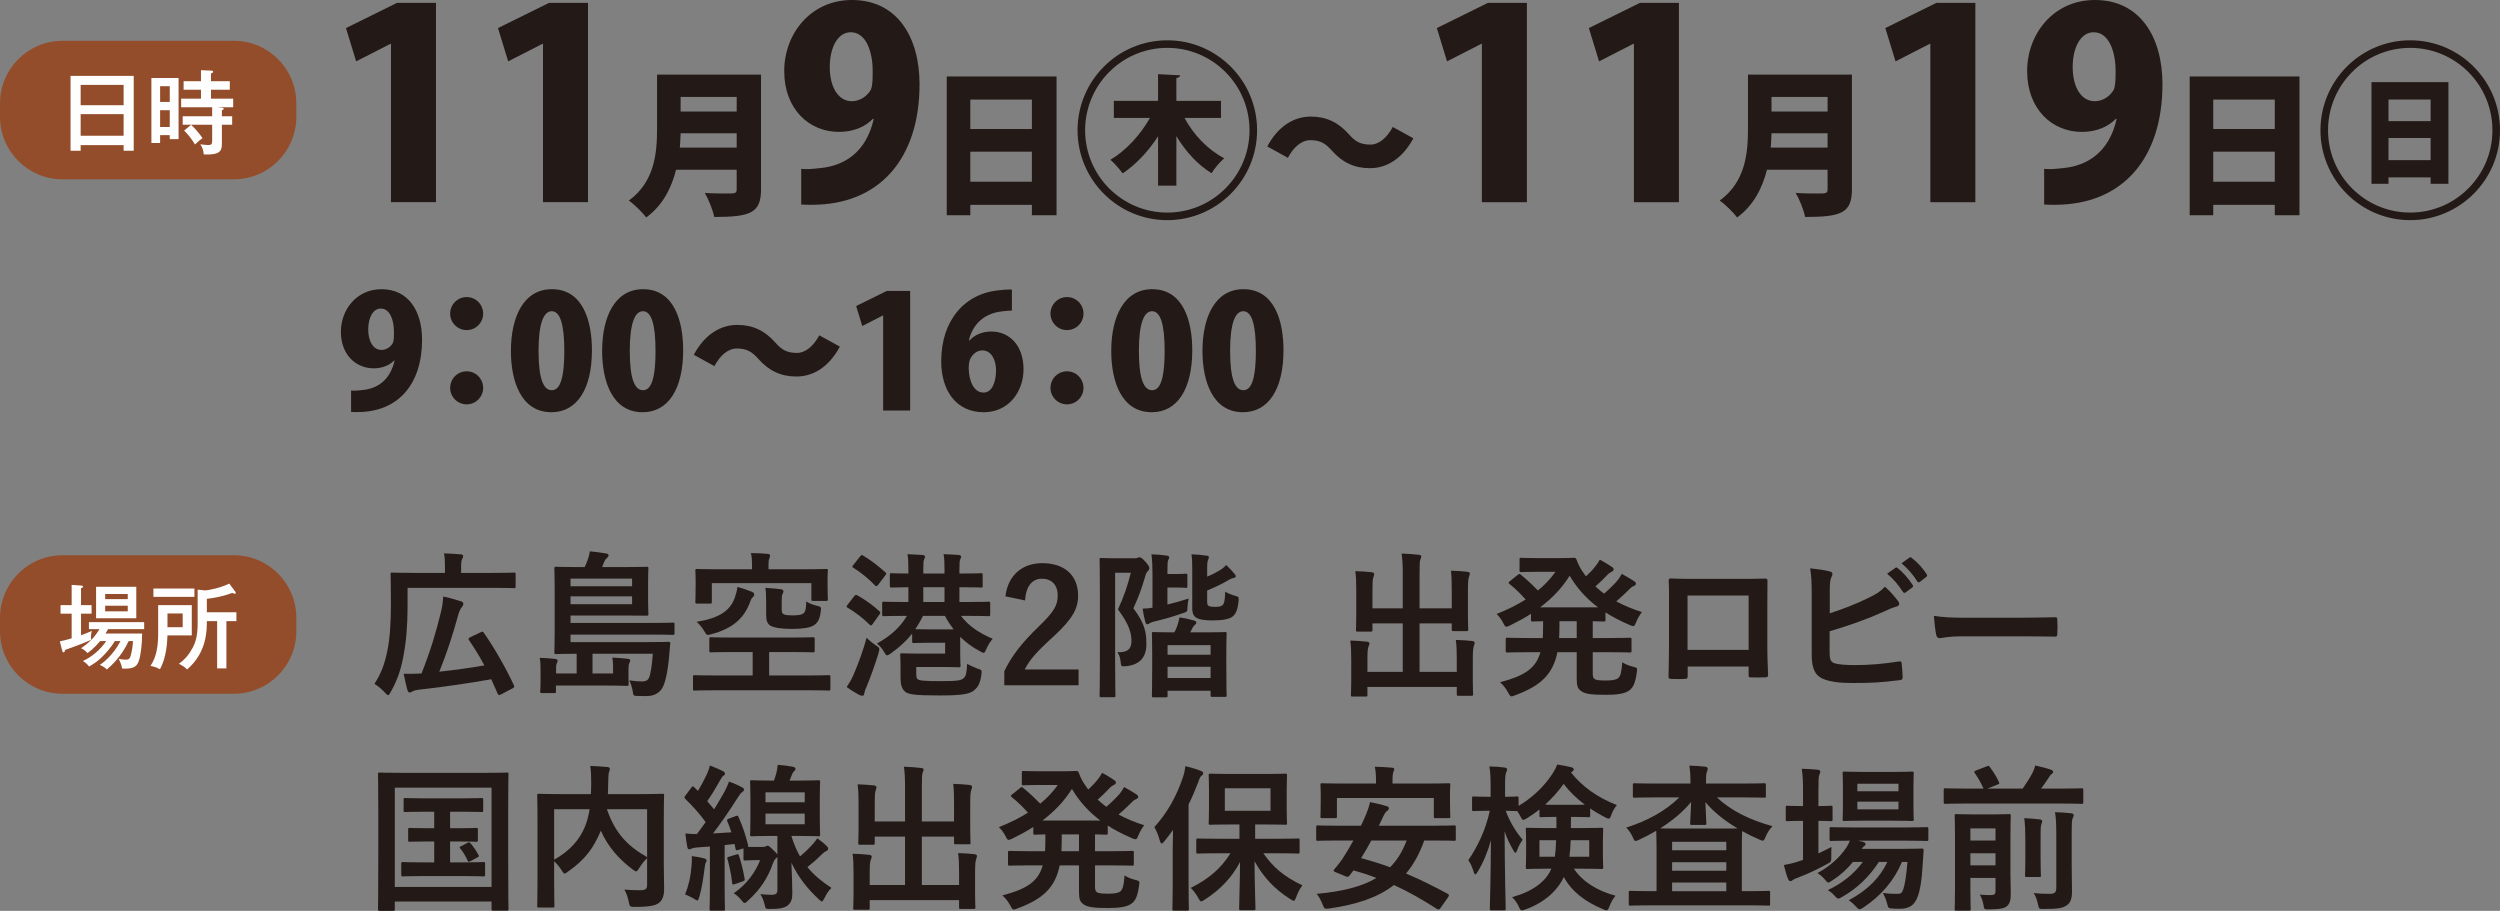 <?xml version="1.0" encoding="UTF-8"?>
<svg width="516.012px" height="188.001px" viewBox="0 0 516.012 188.001" version="1.1" xmlns="http://www.w3.org/2000/svg" xmlns:xlink="http://www.w3.org/1999/xlink">
    <rect x="0" y="0" width="516.012" height="188.001" fill="#808080" stroke="none"/>
    <title>Group 55</title>
    <g id="Page-1" stroke="none" stroke-width="1" fill="none" fill-rule="evenodd">
        <g id="Artboard" transform="translate(-51.999, -649)">
            <g id="Group-55" transform="translate(51.999, 649)">
                <polygon id="Fill-1" fill="#231916" points="81.943 0.594 71.406 5.791 73.512 12.666 80.59 9.041 80.698 9.041 80.698 41.727 89.99 41.727 89.99 0.594"></polygon>
                <polygon id="Fill-2" fill="#231916" points="113.321 0.594 102.784 5.791 104.89 12.666 111.968 9.041 112.076 9.041 112.076 41.727 121.368 41.727 121.368 0.594"></polygon>
                <g id="Group-54">
                    <path d="M140.482,23.026 L152.054,23.026 L152.054,20.005 L140.482,20.005 L140.482,23.026 Z M140.482,27.505 C140.449,28.445 140.416,29.452 140.32,30.459 L152.054,30.459 L152.054,27.505 L140.482,27.505 Z M157.077,15.394 L157.077,39.098 C157.077,43.938 154.938,44.783 147.419,44.783 C147.158,43.385 146.222,41.079 145.475,39.814 C146.966,39.94 148.778,39.94 149.981,39.94 C151.73,39.94 152.054,39.94 152.054,39.035 L152.054,35.04 L139.543,35.04 C138.604,38.774 136.785,42.411 133.386,44.879 C132.669,43.905 130.824,42.083 129.786,41.404 C135.198,37.475 135.621,31.403 135.621,26.534 L135.621,15.394 L157.077,15.394 Z" id="Fill-3" fill="#231916"></path>
                    <path d="M171.267,13.854 C171.267,18.023 173.05,20.891 175.807,20.891 C177.748,20.891 179.155,19.592 179.749,18.51 C180.073,17.753 180.127,16.617 180.127,14.72 C180.127,10.446 178.669,6.655 175.588,6.655 C172.888,6.655 171.267,9.85 171.267,13.854 L171.267,13.854 Z M180.181,24.519 C178.669,26.085 176.293,27.224 173.158,27.224 C167.055,27.224 161.867,22.568 161.867,14.669 C161.867,7.034 167.271,0 175.858,0 C185.207,0 189.798,7.686 189.798,17.374 C189.798,32.8 181.478,42.269 167.592,42.269 C166.785,42.269 166.029,42.269 165.378,42.218 L165.378,34.853 C166.62,34.962 167.271,34.911 169.323,34.694 C174.292,34.207 178.777,31.448 180.34,24.57 L180.181,24.519 Z" id="Fill-5" fill="#231916"></path>
                    <path d="M200.276,37.508 L212.983,37.508 L212.983,31.307 L200.276,31.307 L200.276,37.508 Z M200.279,26.63 L212.986,26.63 L212.986,20.555 L200.279,20.555 L200.279,26.63 Z M195.416,15.782 L218.075,15.782 L218.075,44.425 L212.986,44.425 L212.986,42.282 L200.276,42.282 L200.276,44.425 L195.416,44.425 L195.416,15.782 Z" id="Fill-6" fill="#231916"></path>
                    <path d="M244.489,24.34 C246.323,27.778 249.287,30.905 252.681,32.663 C251.861,33.366 250.652,34.773 250.067,35.75 C247.142,33.953 244.723,31.256 242.809,28.091 L242.809,38.329 L239.029,38.329 L239.029,28.13 C237.04,31.217 234.504,33.914 231.735,35.789 C231.111,34.969 229.98,33.64 229.197,32.976 C232.398,31.1 235.437,27.778 237.352,24.34 L229.902,24.34 L229.902,20.823 L239.029,20.823 L239.029,15.313 L243.592,15.544 C243.553,15.86 243.319,16.013 242.809,16.095 L242.809,20.823 L252.017,20.823 L252.017,24.34 L244.489,24.34 Z M223.973,26.88 C223.973,36.258 231.576,43.878 240.937,43.878 C250.301,43.878 257.907,36.258 257.907,26.88 C257.907,17.501 250.301,9.878 240.937,9.878 C231.501,9.878 223.973,17.579 223.973,26.88 L223.973,26.88 Z M240.937,45.441 C230.721,45.441 222.413,37.118 222.413,26.88 C222.413,16.639 230.721,8.318 240.937,8.318 C251.159,8.318 259.467,16.639 259.467,26.88 C259.467,37.196 251.081,45.441 240.937,45.441 L240.937,45.441 Z" id="Fill-7" fill="#231916"></path>
                    <path d="M291.722,28.543 C289.484,32.733 286.243,34.714 282.742,34.714 C279.564,34.714 277.068,33.545 274.866,31.044 C273.666,29.715 272.631,28.934 270.458,28.934 C268.61,28.934 266.99,30.395 265.823,32.571 L261.574,30.232 C263.813,26.045 267.053,24.064 270.554,24.064 C273.732,24.064 276.228,25.231 278.43,27.732 C279.631,29.096 280.699,29.845 282.838,29.845 C284.686,29.845 286.306,28.381 287.473,26.208 L291.722,28.543 Z" id="Fill-8" fill="#231916"></path>
                    <polygon id="Fill-9" fill="#231916" points="305.866 41.729 305.866 9.04 305.758 9.04 298.677 12.665 296.57 5.791 307.108 0.593 315.158 0.593 315.158 41.729"></polygon>
                    <polygon id="Fill-10" fill="#231916" points="337.243 41.729 337.243 9.04 337.135 9.04 330.055 12.665 327.948 5.791 338.486 0.593 346.536 0.593 346.536 41.729"></polygon>
                    <path d="M365.648,23.026 L377.221,23.026 L377.221,20.005 L365.648,20.005 L365.648,23.026 Z M365.648,27.505 C365.615,28.445 365.582,29.452 365.486,30.459 L377.221,30.459 L377.221,27.505 L365.648,27.505 Z M382.243,15.394 L382.243,39.098 C382.243,43.938 380.104,44.783 372.585,44.783 C372.324,43.385 371.388,41.079 370.641,39.814 C372.132,39.94 373.944,39.94 375.148,39.94 C376.897,39.94 377.221,39.94 377.221,39.035 L377.221,35.04 L364.709,35.04 C363.77,38.774 361.952,42.411 358.549,44.879 C357.835,43.905 355.99,42.083 354.952,41.404 C360.365,37.475 360.788,31.403 360.788,26.534 L360.788,15.394 L382.243,15.394 Z" id="Fill-11" fill="#231916"></path>
                    <polygon id="Fill-12" fill="#231916" points="398.432 41.729 398.432 9.04 398.324 9.04 391.246 12.665 389.14 5.791 399.674 0.593 407.724 0.593 407.724 41.729"></polygon>
                    <path d="M427.811,13.854 C427.811,18.023 429.594,20.891 432.351,20.891 C434.292,20.891 435.699,19.592 436.293,18.51 C436.618,17.753 436.672,16.617 436.672,14.72 C436.672,10.446 435.213,6.655 432.132,6.655 C429.432,6.655 427.811,9.85 427.811,13.854 L427.811,13.854 Z M436.726,24.519 C435.213,26.085 432.837,27.224 429.702,27.224 C423.599,27.224 418.411,22.568 418.411,14.669 C418.411,7.034 423.815,0 432.402,0 C441.751,0 446.342,7.686 446.342,17.374 C446.342,32.8 438.022,42.269 424.136,42.269 C423.329,42.269 422.573,42.269 421.922,42.218 L421.922,34.853 C423.164,34.962 423.815,34.911 425.867,34.694 C430.836,34.207 435.321,31.448 436.885,24.57 L436.726,24.519 Z" id="Fill-13" fill="#231916"></path>
                    <path d="M456.821,37.508 L469.527,37.508 L469.527,31.307 L456.821,31.307 L456.821,37.508 Z M456.824,26.63 L469.53,26.63 L469.53,20.555 L456.824,20.555 L456.824,26.63 Z M451.96,15.782 L474.619,15.782 L474.619,44.425 L469.53,44.425 L469.53,42.282 L456.821,42.282 L456.821,44.425 L451.96,44.425 L451.96,15.782 Z" id="Fill-14" fill="#231916"></path>
                    <path d="M492.999,33.054 L501.695,33.054 L501.695,28.482 L492.999,28.482 L492.999,33.054 Z M492.999,25.001 L501.695,25.001 L501.695,20.546 L492.999,20.546 L492.999,25.001 Z M489.486,16.954 L505.364,16.954 L505.364,37.938 L501.695,37.938 L501.695,36.61 L492.999,36.61 L492.999,37.938 L489.486,37.938 L489.486,16.954 Z M480.518,26.879 C480.518,36.258 488.121,43.878 497.482,43.878 C506.843,43.878 514.449,36.258 514.449,26.879 C514.449,17.501 506.843,9.881 497.482,9.881 C488.046,9.881 480.518,17.579 480.518,26.879 L480.518,26.879 Z M497.482,45.441 C487.266,45.441 478.955,37.118 478.955,26.879 C478.955,16.641 487.266,8.318 497.482,8.318 C507.701,8.318 516.012,16.641 516.012,26.879 C516.012,37.196 507.626,45.441 497.482,45.441 L497.482,45.441 Z" id="Fill-15" fill="#231916"></path>
                    <g id="Group-6" transform="translate(70.361, 59.691)" fill="#231916">
                        <path d="M5.641,8.314 C5.641,10.812 6.709,12.535 8.362,12.535 C9.529,12.535 10.372,11.756 10.729,11.107 C10.924,10.65 10.954,9.971 10.954,8.834 C10.954,6.267 10.081,3.995 8.233,3.995 C6.613,3.995 5.641,5.91 5.641,8.314 L5.641,8.314 Z M10.987,14.711 C10.081,15.652 8.656,16.334 6.775,16.334 C3.111,16.334 5.68434189e-14,13.542 5.68434189e-14,8.801 C5.68434189e-14,4.223 3.24,5.68434189e-14 8.395,5.68434189e-14 C14.003,5.68434189e-14 16.757,4.611 16.757,10.424 C16.757,19.677 11.767,25.361 3.438,25.361 C2.952,25.361 2.496,25.361 2.106,25.328 L2.106,20.912 C2.853,20.978 3.24,20.945 4.474,20.816 C7.453,20.524 10.147,18.868 11.083,14.744 L10.987,14.711 Z" id="Fill-16"></path>
                        <path d="M29.365,20.362 C29.365,22.243 27.841,23.77 25.96,23.77 C24.079,23.77 22.554,22.243 22.554,20.362 C22.554,18.477 24.079,16.95 25.96,16.95 C27.907,16.95 29.365,18.543 29.365,20.362 M29.365,5.032 C29.365,6.916 27.841,8.443 25.96,8.443 C24.079,8.443 22.554,6.916 22.554,5.032 C22.554,3.15 24.079,1.626 25.96,1.626 C27.907,1.626 29.365,3.216 29.365,5.032" id="Fill-17"></path>
                        <path d="M46.113,12.697 C46.113,7.404 45.303,4.545 43.521,4.545 C41.835,4.545 40.8,7.079 40.8,12.697 C40.8,18.315 41.739,20.849 43.521,20.849 C44.883,20.849 46.113,19.418 46.113,12.697 M35.093,12.76 C35.093,5.813 37.655,0 43.554,0 C49.909,0 51.817,6.463 51.817,12.601 C51.817,20.651 48.706,25.394 43.455,25.394 C37.169,25.394 35.093,18.964 35.093,12.76" id="Fill-18"></path>
                        <path d="M64.942,12.697 C64.942,7.404 64.129,4.545 62.35,4.545 C60.663,4.545 59.628,7.079 59.628,12.697 C59.628,18.315 60.567,20.849 62.35,20.849 C63.712,20.849 64.942,19.418 64.942,12.697 M53.922,12.76 C53.922,5.813 56.484,0 62.38,0 C68.734,0 70.646,6.463 70.646,12.601 C70.646,20.651 67.534,25.394 62.284,25.394 C55.998,25.394 53.922,18.964 53.922,12.76" id="Fill-19"></path>
                        <path d="M102.989,11.852 C100.754,16.042 97.51,18.023 94.012,18.023 C90.834,18.023 88.338,16.854 86.136,14.353 C84.933,13.024 83.897,12.242 81.725,12.242 C79.877,12.242 78.257,13.703 77.09,15.88 L72.844,13.541 C75.079,9.354 78.32,7.373 81.821,7.373 C84.999,7.373 87.495,8.539 89.697,11.04 C90.9,12.405 91.969,13.153 94.108,13.153 C95.953,13.153 97.576,11.689 98.743,9.516 L102.989,11.852 Z" id="Fill-20"></path>
                        <polygon id="Fill-21" points="111.926 25.038 111.926 5.424 111.863 5.424 107.614 7.597 106.354 3.473 112.673 0.356 117.5 0.356 117.5 25.038"></polygon>
                        <path d="M135.225,16.692 C135.225,14.745 134.349,12.631 132.372,12.631 C131.271,12.631 130.329,13.443 129.846,14.516 C129.714,14.841 129.585,15.49 129.585,16.398 C129.651,18.998 130.656,21.337 132.633,21.337 C134.514,21.337 135.225,18.998 135.225,16.692 L135.225,16.692 Z M129.747,10.587 C130.785,9.451 132.339,8.736 134.253,8.736 C137.947,8.736 140.899,11.561 140.899,16.527 C140.899,21.171 137.818,25.394 132.696,25.394 C126.926,25.394 123.911,20.85 123.911,14.874 C123.911,6.43 128.774,0.746 136.134,0.196 C137.038,0.067 137.428,0.067 138.499,0.067 L138.499,4.416 C137.884,4.416 137.236,4.482 136.422,4.579 C132.243,5.066 130.266,7.762 129.618,10.587 L129.747,10.587 Z" id="Fill-22"></path>
                        <path d="M153.277,20.362 C153.277,22.243 151.753,23.77 149.872,23.77 C147.991,23.77 146.466,22.243 146.466,20.362 C146.466,18.477 147.991,16.95 149.872,16.95 C151.819,16.95 153.277,18.543 153.277,20.362 M153.277,5.032 C153.277,6.916 151.753,8.443 149.872,8.443 C147.991,8.443 146.466,6.916 146.466,5.032 C146.466,3.15 147.991,1.626 149.872,1.626 C151.819,1.626 153.277,3.216 153.277,5.032" id="Fill-23"></path>
                        <path d="M170.025,12.697 C170.025,7.404 169.215,4.545 167.433,4.545 C165.747,4.545 164.712,7.079 164.712,12.697 C164.712,18.315 165.651,20.849 167.433,20.849 C168.795,20.849 170.025,19.418 170.025,12.697 M159.005,12.76 C159.005,5.813 161.567,0 167.466,0 C173.821,0 175.729,6.463 175.729,12.601 C175.729,20.651 172.618,25.394 167.367,25.394 C161.081,25.394 159.005,18.964 159.005,12.76" id="Fill-24"></path>
                        <path d="M188.854,12.697 C188.854,7.404 188.041,4.545 186.262,4.545 C184.576,4.545 183.54,7.079 183.54,12.697 C183.54,18.315 184.479,20.849 186.262,20.849 C187.624,20.849 188.854,19.418 188.854,12.697 M177.834,12.76 C177.834,5.813 180.396,0 186.292,0 C192.647,0 194.558,6.463 194.558,12.601 C194.558,20.651 191.446,25.394 186.196,25.394 C179.91,25.394 177.834,18.964 177.834,12.76" id="Fill-25"></path>
                    </g>
                    <path d="M61.166,24.094 C61.166,31.233 55.393,37.016 48.267,37.016 L12.902,37.016 C5.779,37.016 0,31.233 0,24.094 L0,21.343 C0,14.207 5.779,8.421 12.902,8.421 L48.267,8.421 C55.393,8.421 61.166,14.207 61.166,21.343 L61.166,24.094 Z" id="Fill-26" fill="#944D2A"></path>
                    <path d="M16.647,28.019 L25.516,28.019 L25.516,23.558 L16.647,23.558 L16.647,28.019 Z M16.647,21.718 L25.516,21.718 L25.516,17.522 L16.647,17.522 L16.647,21.718 Z M16.647,29.954 L16.647,31.115 L14.562,31.115 L14.562,15.661 L27.599,15.661 L27.599,31.115 L25.516,31.115 L25.516,29.954 L16.647,29.954 Z" id="Fill-27" fill="#FEFEFE"></path>
                    <path d="M39.434,25.761 C40.136,26.368 41.177,27.582 41.804,28.514 C41.177,28.95 40.931,29.179 40.25,29.822 C39.605,28.779 38.885,27.772 37.997,26.954 L39.434,25.761 Z M45.84,22.247 C45.972,22.265 46.182,22.265 46.182,22.457 C46.182,22.611 45.972,22.686 45.801,22.74 L45.801,23.996 L47.922,23.996 L47.922,25.74 L45.801,25.74 L45.801,29.708 C45.801,31.151 45.384,32.043 42.05,31.872 C41.993,31.018 41.765,30.411 41.348,29.786 C41.765,29.861 42.806,29.936 42.941,29.936 C43.641,29.936 43.794,29.765 43.794,29.025 L43.794,25.74 L37.709,25.74 L37.709,23.996 L43.794,23.996 L43.794,22.136 L37.388,22.136 L37.388,20.368 L41.483,20.368 L41.483,18.526 L37.898,18.526 L37.898,16.761 L41.483,16.761 L41.483,14.483 L43.662,14.579 C43.755,14.579 44.001,14.615 44.001,14.825 C44.001,14.976 43.776,15.09 43.547,15.15 L43.547,16.761 L47.43,16.761 L47.43,18.526 L43.547,18.526 L43.547,20.368 L48.132,20.368 L48.132,22.136 L44.742,22.136 L45.84,22.247 Z M33.049,26.215 L35.038,26.215 L35.038,22.74 L33.049,22.74 L33.049,26.215 Z M33.049,21.033 L35.038,21.033 L35.038,17.786 L33.049,17.786 L33.049,21.033 Z M36.86,16.097 L36.86,28.722 L35.038,28.722 L35.038,27.886 L33.049,27.886 L33.049,29.518 L31.249,29.518 L31.249,16.097 L36.86,16.097 Z" id="Fill-28" fill="#FEFEFE"></path>
                    <path d="M99.165,130.523 C99.588,130.331 99.651,130.298 99.846,130.586 C102.213,133.998 104.448,137.963 106.068,141.435 C106.201,141.759 106.168,141.889 105.777,142.087 L103.377,143.353 C102.987,143.545 102.828,143.449 102.699,143.124 C102.276,142.15 101.853,141.176 101.4,140.202 C97.22,140.948 91.613,141.792 86.296,142.376 C85.777,142.442 85.354,142.574 85.099,142.733 C84.904,142.863 84.709,142.929 84.58,142.929 C84.352,142.929 84.223,142.799 84.094,142.442 C83.836,141.534 83.575,140.362 83.317,139.066 C84.481,139.099 85.552,139.099 87.01,139 C88.855,134.326 89.989,130.556 91.061,126.141 C91.289,125.23 91.418,124.289 91.481,123.12 C92.747,123.381 94.106,123.769 95.081,124.094 C95.534,124.223 95.63,124.388 95.63,124.647 C95.63,124.872 95.534,125.071 95.342,125.296 C95.048,125.654 94.79,126.108 94.529,127.115 C93.428,131.106 92.261,134.714 90.674,138.642 C93.851,138.285 97.091,137.861 99.978,137.344 C99.036,135.558 97.967,133.839 96.8,132.113 C96.635,131.855 96.668,131.726 97.058,131.53 L99.165,130.523 Z M84.124,125.263 C84.124,129.096 83.836,132.537 83.218,135.687 C82.699,138.417 81.921,140.593 80.622,142.863 C80.397,143.286 80.268,143.482 80.103,143.482 C79.944,143.482 79.782,143.319 79.458,142.962 C78.777,142.216 77.868,141.498 77.286,141.143 C78.648,139.066 79.392,137.085 79.944,134.356 C80.493,131.759 80.688,128.347 80.688,124.647 C80.688,120.586 80.622,118.737 80.622,118.542 C80.622,118.217 80.655,118.187 80.979,118.187 C81.174,118.187 82.311,118.25 85.39,118.25 L91.841,118.25 L91.841,116.852 C91.841,115.845 91.808,115.001 91.646,114.222 C92.876,114.255 93.947,114.318 95.081,114.418 C95.405,114.448 95.6,114.55 95.6,114.742 C95.6,114.968 95.534,115.133 95.405,115.359 C95.276,115.587 95.177,116.041 95.177,116.756 L95.177,118.25 L101.757,118.25 C104.838,118.25 105.906,118.187 106.101,118.187 C106.393,118.187 106.426,118.217 106.426,118.542 L106.426,121.01 C106.426,121.367 106.393,121.4 106.101,121.4 C105.906,121.4 104.838,121.334 101.757,121.334 L84.124,121.334 L84.124,125.263 Z" id="Fill-29" fill="#231916"></path>
                    <path d="M117.76,124.711 L130.467,124.711 L130.467,123.088 L117.76,123.088 L117.76,124.711 Z M117.76,121.011 L130.467,121.011 L130.467,119.421 L117.76,119.421 L117.76,121.011 Z M122.297,134.94 L122.297,139.001 L126.542,139.001 L126.542,137.54 C126.542,136.858 126.512,136.404 126.383,135.719 C127.547,135.785 128.585,135.851 129.624,135.98 C129.915,136.013 130.077,136.143 130.077,136.338 C130.077,136.563 129.948,136.726 129.885,136.891 C129.786,137.116 129.723,137.411 129.723,138.057 L129.723,140.008 C129.723,140.558 129.756,140.979 129.756,141.177 C129.756,141.535 129.723,141.565 129.396,141.565 C128.519,141.535 127.061,141.499 124.826,141.499 L114.748,141.499 L114.748,142.701 C114.748,143.026 114.715,143.059 114.391,143.059 L111.891,143.059 C111.534,143.059 111.504,143.026 111.504,142.701 C111.504,142.473 111.57,142.085 111.57,141.015 L111.57,138.349 C111.57,137.246 111.57,136.759 111.405,135.785 C112.572,135.818 113.611,135.884 114.646,136.013 C114.973,136.076 115.102,136.206 115.102,136.371 C115.102,136.533 115.036,136.693 114.94,136.858 C114.844,137.05 114.778,137.411 114.778,137.67 L114.778,139.001 L119.023,139.001 L119.023,134.94 C116.398,134.94 114.94,135.006 114.778,135.006 C114.454,135.006 114.421,134.973 114.421,134.649 C114.421,134.453 114.487,133.254 114.487,130.624 L114.487,121.269 C114.487,118.672 114.421,117.503 114.421,117.341 C114.421,117.013 114.454,116.983 114.778,116.983 C114.973,116.983 116.107,117.046 119.185,117.046 L120.676,117.046 C120.937,116.526 121.132,116.039 121.292,115.588 C121.49,115.068 121.649,114.482 121.748,113.8 C122.849,113.896 123.917,114.028 125.183,114.254 C125.441,114.287 125.606,114.449 125.606,114.644 C125.606,114.84 125.474,114.969 125.312,115.131 C125.087,115.327 124.922,115.519 124.793,115.781 C124.601,116.204 124.436,116.628 124.274,117.046 L129.071,117.046 C132.183,117.046 133.284,116.983 133.449,116.983 C133.803,116.983 133.836,117.013 133.836,117.341 C133.836,117.533 133.77,118.218 133.77,120.067 L133.77,123.999 C133.77,125.847 133.836,126.43 133.836,126.629 C133.836,127.083 133.803,127.083 133.449,127.083 C133.284,127.083 132.183,127.05 129.071,127.05 L117.76,127.05 L117.76,128.577 L134.355,128.577 C137.533,128.577 138.637,128.511 138.829,128.511 C139.186,128.511 139.219,128.544 139.219,128.868 L139.219,130.657 C139.219,131.011 139.186,131.042 138.829,131.042 C138.637,131.042 137.533,130.978 134.355,130.978 L117.76,130.978 L117.76,132.538 L133.449,132.538 C136.656,132.538 137.761,132.472 137.953,132.472 C138.277,132.472 138.376,132.538 138.343,132.863 C138.247,133.576 138.214,134.42 138.148,135.103 C137.824,138.902 137.242,141.433 136.428,142.41 C135.651,143.318 134.679,143.678 133.284,143.678 C132.702,143.678 132.183,143.678 131.472,143.645 C130.761,143.612 130.725,143.546 130.629,142.864 C130.467,141.794 130.143,140.946 129.885,140.429 C130.986,140.591 131.796,140.657 132.51,140.657 C133.155,140.657 133.644,140.495 133.902,140.008 C134.322,139.227 134.583,137.116 134.745,134.94 L122.297,134.94 Z" id="Fill-30" fill="#231916"></path>
                    <path d="M161.349,125.557 C161.349,126.239 161.382,126.564 161.67,126.726 C162.03,126.987 162.87,127.018 163.747,127.018 C164.785,127.018 165.499,126.885 165.853,126.597 C166.243,126.239 166.405,125.557 166.405,124.159 C167.053,124.55 167.896,124.871 168.61,125.037 C169.483,125.232 169.516,125.295 169.417,126.11 C169.225,127.829 168.772,128.578 167.926,129.098 C167.053,129.618 165.532,129.81 163.423,129.81 C161.217,129.81 159.663,129.549 158.949,129.098 C158.367,128.674 158.139,128.124 158.139,126.855 L158.139,124.42 C158.139,122.99 158.106,122.211 157.977,121.336 C159.144,121.399 160.311,121.496 161.184,121.625 C161.511,121.691 161.703,121.823 161.703,122.016 C161.703,122.241 161.64,122.406 161.511,122.632 C161.382,122.863 161.349,123.185 161.349,124.096 L161.349,125.557 Z M155.189,122.145 C155.481,122.274 155.676,122.44 155.676,122.698 C155.676,122.926 155.577,123.089 155.286,123.35 C155.09,123.51 154.961,123.867 154.64,124.712 C153.407,127.733 151.106,129.777 146.791,130.913 C145.951,131.142 145.888,131.175 145.402,130.33 C144.883,129.452 144.331,128.803 143.782,128.349 C148.448,127.604 150.716,126.044 151.658,123.38 C151.913,122.602 152.144,121.92 152.207,121.138 C153.278,121.433 154.154,121.724 155.189,122.145 L155.189,122.145 Z M166.243,117.501 C169.225,117.501 170.293,117.438 170.521,117.438 C170.845,117.438 170.878,117.471 170.878,117.828 C170.878,118.021 170.812,118.541 170.812,119.289 L170.812,120.426 C170.812,123.023 170.878,123.48 170.878,123.639 C170.878,123.997 170.845,124.03 170.521,124.03 L167.83,124.03 C167.506,124.03 167.473,123.997 167.473,123.639 L167.473,120.359 L146.923,120.359 L146.923,124.192 C146.923,124.55 146.893,124.583 146.566,124.583 L143.878,124.583 C143.551,124.583 143.521,124.55 143.521,124.192 C143.521,123.997 143.584,123.51 143.584,120.75 L143.584,119.677 C143.584,118.574 143.521,118.021 143.521,117.828 C143.521,117.471 143.551,117.438 143.878,117.438 C144.103,117.438 145.171,117.501 148.157,117.501 L155.222,117.501 L155.222,116.494 C155.222,115.781 155.189,114.871 154.994,114.158 C156.195,114.158 157.329,114.221 158.463,114.321 C158.787,114.351 158.949,114.48 158.949,114.678 C158.949,114.904 158.853,115.069 158.787,115.295 C158.658,115.556 158.625,115.974 158.625,116.494 L158.625,117.501 L166.243,117.501 Z M147.509,142.474 C144.589,142.474 143.584,142.537 143.392,142.537 C143.065,142.537 143.035,142.507 143.035,142.182 L143.035,139.681 C143.035,139.39 143.065,139.357 143.392,139.357 C143.584,139.357 144.589,139.42 147.509,139.42 L155.352,139.42 L155.352,134.583 L151.235,134.583 C148.091,134.583 146.989,134.647 146.791,134.647 C146.437,134.647 146.407,134.616 146.407,134.292 L146.407,131.887 C146.407,131.562 146.437,131.529 146.791,131.529 C146.989,131.529 148.091,131.596 151.235,131.596 L163.324,131.596 C166.468,131.596 167.572,131.529 167.767,131.529 C168.124,131.529 168.157,131.562 168.157,131.887 L168.157,134.292 C168.157,134.616 168.124,134.647 167.767,134.647 C167.572,134.647 166.468,134.583 163.324,134.583 L158.757,134.583 L158.757,139.42 L166.921,139.42 C169.84,139.42 170.845,139.357 171.037,139.357 C171.365,139.357 171.398,139.39 171.398,139.681 L171.398,142.182 C171.398,142.507 171.365,142.537 171.037,142.537 C170.845,142.537 169.84,142.474 166.921,142.474 L147.509,142.474 Z" id="Fill-31" fill="#231916"></path>
                    <path d="M190.573,124.257 L194.951,124.257 L194.951,121.203 L190.573,121.203 L190.573,124.257 Z M196.829,129.908 C196.151,128.998 195.533,128.09 195.047,127.116 L190.51,127.116 C190.024,128.123 189.505,128.998 188.92,129.875 C189.277,129.875 190.054,129.908 191.644,129.908 L196.829,129.908 Z M188.275,130.786 C187.108,132.247 185.68,133.576 183.864,134.877 C183.477,135.136 183.249,135.265 183.087,135.265 C182.895,135.265 182.763,135.069 182.472,134.549 C182.049,133.804 181.596,133.317 181.014,132.83 C183.93,131.174 185.776,129.484 187.204,127.116 L186.943,127.116 C183.768,127.116 182.634,127.179 182.439,127.179 C182.115,127.179 182.082,127.149 182.082,126.788 L182.082,124.582 C182.082,124.224 182.115,124.191 182.439,124.191 C182.634,124.191 183.768,124.257 186.943,124.257 L187.495,124.257 L187.495,121.203 C185.131,121.236 184.221,121.269 184.059,121.269 C183.702,121.269 183.669,121.236 183.669,120.945 L183.669,118.672 C183.669,118.348 183.702,118.315 184.059,118.315 C184.221,118.315 185.131,118.381 187.495,118.381 L187.495,117.635 C187.495,116.138 187.462,115.197 187.3,114.383 C188.275,114.416 189.568,114.482 190.444,114.548 C190.738,114.581 190.93,114.744 190.93,114.873 C190.93,115.035 190.867,115.197 190.771,115.39 C190.606,115.717 190.573,116.237 190.573,117.503 L190.573,118.381 L194.951,118.381 L194.951,117.635 C194.951,116.138 194.918,115.197 194.756,114.383 C195.761,114.416 197.057,114.482 197.9,114.548 C198.191,114.581 198.386,114.744 198.386,114.873 C198.386,115.035 198.32,115.197 198.224,115.39 C198.062,115.717 198.029,116.237 198.029,117.503 L198.029,118.381 L198.095,118.381 C201.174,118.381 202.278,118.315 202.47,118.315 C202.794,118.315 202.827,118.348 202.827,118.672 L202.827,120.945 C202.827,121.236 202.794,121.269 202.47,121.269 C202.245,121.269 201.144,121.203 198.029,121.203 L198.029,124.257 L199.553,124.257 C202.731,124.257 203.865,124.191 204.057,124.191 C204.351,124.191 204.384,124.224 204.384,124.582 L204.384,126.788 C204.384,127.149 204.351,127.179 204.057,127.179 C203.865,127.179 202.731,127.116 199.553,127.116 L198.353,127.116 C199.844,129.13 202.017,130.624 204.903,131.856 C204.447,132.343 203.928,133.155 203.571,133.999 C203.346,134.519 203.25,134.745 203.022,134.745 C202.86,134.745 202.635,134.616 202.278,134.42 C200.721,133.609 199.358,132.602 198.191,131.432 L198.191,134.91 C198.191,136.467 198.257,137.18 198.257,137.342 C198.257,137.7 198.224,137.733 197.867,137.733 C197.705,137.733 196.829,137.67 194.756,137.67 L189.118,137.67 L189.118,138.773 C189.118,139.422 189.118,139.909 189.376,140.17 C189.733,140.495 190.867,140.591 194.141,140.591 C197.576,140.591 198.386,140.459 198.902,139.975 C199.391,139.488 199.523,138.968 199.619,137.02 C200.201,137.342 200.946,137.7 201.726,137.994 C202.635,138.286 202.698,138.286 202.569,139.227 C202.308,141.048 201.888,141.761 201.111,142.44 C200.168,143.255 198.647,143.546 193.883,143.546 C188.92,143.546 187.462,143.351 186.781,142.735 C186.103,142.118 185.875,141.274 185.875,139.843 L185.875,137.15 C185.875,135.947 185.809,135.427 185.809,135.199 C185.809,134.877 185.842,134.844 186.166,134.844 C186.394,134.844 187.333,134.91 189.31,134.91 L195.08,134.91 L195.08,132.665 L191.644,132.665 C189.505,132.665 188.857,132.734 188.662,132.734 C188.305,132.734 188.275,132.701 188.275,132.376 L188.275,130.786 Z M177.513,114.873 C177.804,114.515 177.87,114.515 178.158,114.677 C179.751,115.621 181.272,116.821 182.73,118.119 C182.862,118.218 182.925,118.315 182.925,118.381 C182.925,118.477 182.862,118.606 182.697,118.801 L181.272,120.683 C180.981,121.041 180.885,121.074 180.624,120.849 C179.232,119.388 177.543,118.053 176.12,117.178 C175.859,117.013 175.826,116.983 176.12,116.628 L177.513,114.873 Z M176.15,139.323 C177.123,137.083 178.128,134.39 178.875,131.628 C179.328,132.115 180.039,132.701 180.753,133.185 C181.305,133.542 181.5,133.705 181.5,133.999 C181.5,134.192 181.434,134.42 181.338,134.781 C180.72,136.891 179.715,139.681 178.809,141.89 C178.548,142.41 178.419,142.864 178.389,143.158 C178.356,143.417 178.227,143.612 177.999,143.612 C177.837,143.612 177.675,143.576 177.384,143.447 C176.603,143.026 175.697,142.506 174.758,141.794 C175.373,140.883 175.73,140.3 176.15,139.323 L176.15,139.323 Z M176.312,123.055 C176.537,122.763 176.703,122.73 176.994,122.896 C178.485,123.737 180.138,124.873 181.563,126.205 C181.758,126.4 181.758,126.5 181.53,126.821 L180.138,128.772 C179.976,128.998 179.88,129.097 179.781,129.097 C179.682,129.097 179.586,129.031 179.49,128.931 C178.128,127.57 176.474,126.334 174.95,125.427 C174.659,125.264 174.659,125.165 174.95,124.807 L176.312,123.055 Z" id="Fill-32" fill="#231916"></path>
                    <path d="M207.518,123.088 C208.07,118.639 211.083,116.237 215.136,116.237 C219.577,116.237 222.526,118.639 222.526,122.926 C222.526,125.685 221.329,127.765 217.533,131.303 C214.131,134.357 212.511,136.176 211.506,138.187 L222.622,138.187 L222.622,141.436 L207.293,141.436 L207.293,138.547 C208.748,135.493 210.825,132.767 214.356,129.355 C217.599,126.238 218.314,124.94 218.314,122.896 C218.314,120.716 217.047,119.451 215.073,119.451 C213.03,119.451 211.764,120.978 211.572,123.933 L207.518,123.088 Z" id="Fill-33" fill="#231916"></path>
                    <path d="M249.163,124.192 C249.163,124.808 249.292,124.973 249.553,125.102 C249.778,125.199 250.201,125.262 250.912,125.262 C251.788,125.262 252.179,125.102 252.437,124.808 C252.698,124.486 252.827,123.87 252.89,122.115 C253.409,122.472 254.285,122.794 254.867,122.959 C255.743,123.185 255.713,123.251 255.647,124.095 C255.419,126.076 255.029,126.759 254.381,127.276 C253.733,127.796 252.341,128.057 250.36,128.057 C248.839,128.057 247.801,127.925 247.186,127.636 C246.538,127.342 246.085,126.855 246.085,125.523 L246.085,117.6 C246.085,116.109 246.052,115.165 245.923,114.416 C246.961,114.45 247.9,114.516 248.938,114.678 C249.355,114.711 249.52,114.807 249.52,115 C249.52,115.198 249.424,115.423 249.355,115.556 C249.226,115.814 249.163,116.268 249.163,117.47 L249.163,119.028 C250.33,118.541 251.269,118.021 252.146,117.47 C252.503,117.212 252.794,116.95 253.088,116.626 C253.703,117.179 254.381,117.924 254.867,118.508 C255.062,118.739 255.062,118.835 255.062,118.994 C255.062,119.157 254.867,119.256 254.642,119.289 C254.351,119.355 254.06,119.451 253.766,119.614 C252.308,120.491 250.72,121.237 249.163,121.886 L249.163,124.192 Z M240.993,139.943 L249.874,139.943 L249.874,137.637 L240.993,137.637 L240.993,139.943 Z M240.993,135.136 L249.874,135.136 L249.874,133.155 L240.993,133.155 L240.993,135.136 Z M238.11,143.934 C237.786,143.934 237.753,143.904 237.753,143.613 C237.753,143.384 237.819,142.507 237.819,137.7 L237.819,134.845 C237.819,131.953 237.753,131.012 237.753,130.784 C237.753,130.492 237.786,130.459 238.11,130.459 C238.338,130.459 239.31,130.522 242.13,130.522 L242.388,130.522 C242.583,130.167 242.745,129.843 242.907,129.419 C243.132,128.836 243.264,128.316 243.459,127.438 C244.528,127.57 245.599,127.829 246.505,128.09 C246.763,128.187 246.928,128.316 246.928,128.511 C246.928,128.74 246.799,128.836 246.601,128.998 C246.346,129.194 246.214,129.452 246.085,129.714 L245.662,130.522 L248.839,130.522 C251.659,130.522 252.602,130.459 252.827,130.459 C253.151,130.459 253.184,130.492 253.184,130.784 C253.184,130.979 253.118,131.953 253.118,134.358 L253.118,137.637 C253.118,142.441 253.184,143.318 253.184,143.514 C253.184,143.805 253.151,143.838 252.827,143.838 L250.231,143.838 C249.91,143.838 249.874,143.805 249.874,143.514 L249.874,142.573 L240.993,142.573 L240.993,143.613 C240.993,143.904 240.963,143.934 240.606,143.934 L238.11,143.934 Z M240.963,124.775 C242.355,124.453 243.849,124.029 245.341,123.542 C245.242,124.029 245.143,124.582 245.11,125.199 C245.08,126.269 245.08,126.269 244.105,126.563 C241.968,127.342 240.021,127.862 238.239,128.283 C237.786,128.382 237.363,128.577 237.234,128.673 C237.105,128.77 236.946,128.869 236.781,128.869 C236.619,128.869 236.49,128.673 236.391,128.349 C236.166,127.507 235.973,126.563 235.841,125.622 C236.556,125.622 237.234,125.556 237.882,125.427 L237.882,118.607 C237.882,116.917 237.819,115.487 237.657,114.416 C238.854,114.45 239.7,114.516 240.801,114.678 C241.158,114.711 241.32,114.84 241.32,115 C241.32,115.198 241.287,115.327 241.158,115.52 C240.993,115.814 240.963,116.463 240.963,117.924 L240.963,118.477 L243.099,118.477 C244.303,118.477 244.528,118.411 244.726,118.411 C245.047,118.411 245.08,118.444 245.08,118.769 L245.08,121.008 C245.08,121.303 245.047,121.336 244.726,121.336 C244.528,121.336 244.303,121.27 243.099,121.27 L240.963,121.27 L240.963,124.775 Z M234.155,115.231 C234.479,115.231 234.674,115.198 234.803,115.132 C234.935,115.069 235.031,115.036 235.223,115.036 C235.454,115.036 235.712,115.165 236.46,115.977 C237.138,116.755 237.234,117.08 237.234,117.275 C237.234,117.47 237.138,117.666 236.946,117.861 C236.685,118.087 236.523,118.411 236.328,119.124 C235.583,121.658 234.998,123.251 233.93,125.556 C236.358,128.74 236.619,130.624 236.619,132.96 C236.619,135.527 235.388,137.213 232.406,137.508 C231.401,137.571 231.401,137.571 231.305,136.564 C231.206,135.752 231.011,135.103 230.621,134.616 C232.664,134.712 233.54,134 233.54,132.344 C233.54,130.754 233.117,128.932 230.753,125.782 C232.016,123.022 232.727,120.945 233.411,118.219 L230.168,118.219 L230.168,136.597 C230.168,141.046 230.234,143.384 230.234,143.577 C230.234,143.871 230.204,143.904 229.877,143.904 L227.317,143.904 C226.99,143.904 226.96,143.871 226.96,143.577 C226.96,143.384 227.023,141.145 227.023,136.63 L227.023,122.568 C227.023,117.99 226.96,115.748 226.96,115.52 C226.96,115.198 226.99,115.165 227.317,115.165 C227.542,115.165 228.323,115.231 229.91,115.231 L234.155,115.231 Z" id="Fill-34" fill="#231916"></path>
                    <path d="M299.648,121.92 C299.648,120.068 299.615,119.061 299.486,117.795 C300.686,117.828 301.721,117.892 302.858,118.021 C303.182,118.054 303.377,118.186 303.377,118.379 C303.377,118.604 303.278,118.835 303.212,119.028 C303.053,119.452 302.987,120.068 302.987,122.211 L302.987,126.789 C302.987,128.74 303.053,129.681 303.053,129.873 C303.053,130.234 303.02,130.264 302.726,130.264 L300.038,130.264 C299.681,130.264 299.648,130.234 299.648,129.873 L299.648,128.674 L293.005,128.674 L293.005,138.674 L300.686,138.674 L300.686,136.207 C300.686,134.325 300.653,133.351 300.491,132.082 C301.721,132.116 302.792,132.182 303.896,132.311 C304.187,132.344 304.379,132.503 304.379,132.666 C304.379,132.894 304.283,133.123 304.217,133.318 C304.058,133.742 303.992,134.358 303.992,136.501 L303.992,140.427 C303.992,142.248 304.058,143.093 304.058,143.285 C304.058,143.577 304.025,143.613 303.701,143.613 L301.043,143.613 C300.716,143.613 300.686,143.577 300.686,143.285 L300.686,141.792 L282.243,141.792 L282.243,143.448 C282.243,143.742 282.21,143.775 281.886,143.775 L279.227,143.775 C278.87,143.775 278.837,143.742 278.837,143.448 C278.837,143.222 278.903,142.408 278.903,140.592 L278.903,136.303 C278.903,134.454 278.87,133.48 278.708,132.215 C279.941,132.248 281.009,132.311 282.114,132.44 C282.438,132.473 282.666,132.603 282.666,132.798 C282.666,133.023 282.534,133.255 282.468,133.447 C282.309,133.838 282.243,134.487 282.243,136.27 L282.243,138.674 L289.537,138.674 L289.537,128.674 L283.281,128.674 L283.281,130.002 C283.281,130.33 283.248,130.363 282.924,130.363 L280.232,130.363 C279.908,130.363 279.875,130.33 279.875,130.002 C279.875,129.777 279.941,128.869 279.941,126.918 L279.941,122.049 C279.941,120.164 279.908,119.193 279.746,117.892 C280.976,117.925 282.048,117.988 283.152,118.117 C283.473,118.153 283.635,118.315 283.635,118.508 C283.635,118.736 283.539,118.899 283.473,119.157 C283.314,119.548 283.281,120.197 283.281,122.016 L283.281,125.557 L289.537,125.557 L289.537,118.445 C289.537,116.527 289.471,115.52 289.309,114.254 C290.542,114.288 291.739,114.384 292.873,114.516 C293.167,114.549 293.359,114.645 293.359,114.841 C293.359,115.069 293.263,115.228 293.167,115.487 C293.038,115.911 293.005,116.365 293.005,118.475 L293.005,125.557 L299.648,125.557 L299.648,121.92 Z" id="Fill-35" fill="#231916"></path>
                    <path d="M325.441,131.695 L325.441,128.22 L321.877,128.22 L321.877,129.323 C321.877,130.168 321.844,130.946 321.811,131.695 L325.441,131.695 Z M329.849,125.361 C327.415,123.543 325.537,121.433 323.983,118.835 C322.426,121.336 320.383,123.48 317.886,125.361 L329.849,125.361 Z M328.748,139.002 C328.748,139.618 328.844,139.94 329.105,140.138 C329.393,140.364 330.008,140.46 331.469,140.46 C332.894,140.46 333.638,140.298 334.028,139.94 C334.451,139.552 334.709,138.804 334.841,136.694 C335.489,137.117 336.234,137.409 337.044,137.604 C337.92,137.83 337.986,137.863 337.857,138.708 C337.53,141.016 337.11,141.987 336.135,142.606 C335.228,143.189 333.803,143.415 331.469,143.415 C328.811,143.415 327.286,143.285 326.446,142.702 C325.633,142.152 325.441,141.599 325.441,139.976 L325.441,134.616 L321.454,134.616 C320.545,139.131 318.048,141.566 312.702,143.514 C312.345,143.646 312.15,143.742 311.99,143.742 C311.729,143.742 311.6,143.514 311.273,142.928 C310.82,142.086 310.205,141.305 309.623,140.818 C314.679,139.489 317.01,137.962 317.952,134.616 L315.519,134.616 C312.444,134.616 311.372,134.68 311.177,134.68 C310.82,134.68 310.787,134.647 310.787,134.325 L310.787,131.986 C310.787,131.662 310.82,131.629 311.177,131.629 C311.372,131.629 312.444,131.695 315.519,131.695 L318.438,131.695 C318.471,130.979 318.501,130.201 318.501,129.323 L318.501,128.22 C317.112,128.25 316.524,128.283 316.395,128.283 C316.038,128.283 316.005,128.25 316.005,127.925 L316.005,126.693 C314.646,127.571 313.188,128.349 311.663,129.098 C311.306,129.257 311.081,129.356 310.919,129.356 C310.658,129.356 310.529,129.098 310.238,128.508 C309.881,127.829 309.461,127.276 308.909,126.726 C311.144,125.848 313.155,124.841 314.904,123.738 C313.803,122.503 312.798,121.529 311.63,120.588 C311.471,120.459 311.372,120.359 311.372,120.263 C311.372,120.197 311.471,120.101 311.63,119.972 L313.254,118.673 C313.545,118.445 313.611,118.379 313.899,118.607 C315.198,119.677 316.299,120.717 317.433,121.886 C318.861,120.717 320.059,119.452 321.064,118.021 L317.433,118.021 C315.003,118.021 314.226,118.087 314.031,118.087 C313.674,118.087 313.641,118.054 313.641,117.729 L313.641,115.487 C313.641,115.165 313.674,115.132 314.031,115.132 C314.226,115.132 315.003,115.198 317.433,115.198 L321.907,115.198 C323.722,115.198 324.628,115.132 324.856,115.132 C325.147,115.132 325.246,115.165 325.408,115.52 C325.762,116.527 326.251,117.471 326.896,118.315 C327.028,118.541 327.19,118.736 327.352,118.965 C328.13,118.249 328.778,117.567 329.297,116.885 C329.624,116.494 329.879,116.106 330.206,115.52 C331.178,116.007 332.117,116.626 332.702,117.014 C332.993,117.212 333.056,117.372 333.056,117.534 C333.056,117.729 332.927,117.892 332.633,118.021 C332.378,118.153 332.051,118.315 331.532,118.899 C330.854,119.611 330.173,120.296 329.297,121.042 C329.879,121.562 330.464,122.082 331.079,122.536 C332.183,121.595 333.152,120.618 333.836,119.842 C334.157,119.419 334.451,119.028 334.745,118.445 C335.681,118.965 336.525,119.452 337.269,119.939 C337.563,120.131 337.659,120.296 337.659,120.489 C337.659,120.684 337.5,120.849 337.239,120.946 C336.915,121.075 336.654,121.237 336.105,121.823 C335.39,122.536 334.547,123.314 333.608,124.126 C335.228,125.004 336.981,125.719 338.892,126.335 C338.406,126.987 338.049,127.604 337.725,128.379 C337.467,128.998 337.371,129.227 337.11,129.227 C336.948,129.227 336.72,129.161 336.366,128.998 C334.484,128.187 332.831,127.342 331.373,126.398 L331.373,127.925 C331.373,128.25 331.34,128.283 331.013,128.283 C330.854,128.283 330.239,128.25 328.748,128.22 L328.748,131.695 L332.018,131.695 C335.129,131.695 336.168,131.629 336.396,131.629 C336.72,131.629 336.753,131.662 336.753,131.986 L336.753,134.325 C336.753,134.647 336.72,134.68 336.396,134.68 C336.168,134.68 335.129,134.616 332.018,134.616 L328.748,134.616 L328.748,139.002 Z" id="Fill-36" fill="#231916"></path>
                    <path d="M348.315,134.129 L360.923,134.129 L360.923,122.926 L348.315,122.926 L348.315,134.129 Z M348.348,137.57 L348.348,139.488 C348.348,140.041 348.219,140.104 347.637,140.137 C346.824,140.17 345.885,140.17 345.075,140.137 C344.526,140.104 344.361,140.041 344.394,139.65 C344.424,137.961 344.49,135.656 344.49,133.185 L344.49,125.231 C344.49,123.479 344.526,121.723 344.424,119.842 C344.424,119.514 344.556,119.388 344.784,119.388 C346.5,119.484 348.414,119.484 350.583,119.484 L358.297,119.484 C360.407,119.484 362.87,119.484 364.394,119.418 C364.751,119.418 364.847,119.58 364.814,120.067 C364.814,121.657 364.784,123.413 364.784,125.327 L364.784,133.089 C364.784,135.917 364.88,137.507 364.943,139.26 C364.943,139.714 364.784,139.81 364.328,139.81 C363.356,139.843 362.318,139.843 361.346,139.81 C360.956,139.81 360.923,139.747 360.923,139.293 L360.923,137.57 L348.348,137.57 Z" id="Fill-37" fill="#231916"></path>
                    <path d="M394.11,115.1 C394.302,114.968 394.401,115.001 394.593,115.163 C395.796,116.074 396.96,117.373 397.671,118.509 C397.803,118.704 397.836,118.9 397.575,119.092 L396.282,120.099 C396.021,120.298 395.859,120.195 395.73,120.003 C394.854,118.605 393.816,117.373 392.487,116.27 L394.11,115.1 Z M391.224,117.21 C391.386,117.078 391.518,117.114 391.71,117.277 C392.715,118.052 393.882,119.354 394.791,120.751 C394.92,120.944 394.92,121.106 394.692,121.271 L393.33,122.275 C393.105,122.438 392.94,122.408 392.781,122.176 C391.806,120.682 390.771,119.45 389.507,118.413 L391.224,117.21 Z M377.674,126.595 C380.527,125.654 382.991,124.71 385.583,123.445 C387.332,122.6 388.145,122.08 389.051,121.106 C390.185,122.05 391.257,123.382 391.743,124.031 C391.905,124.223 392.001,124.422 392.001,124.614 C392.001,124.873 391.839,125.101 391.449,125.197 C390.546,125.429 389.636,125.879 388.76,126.27 C385.55,127.731 381.922,129.03 377.644,130.298 L377.644,134.615 C377.644,136.142 377.869,136.662 378.712,136.923 C379.552,137.149 380.818,137.278 382.796,137.278 C385.844,137.278 388.565,137.052 391.935,136.532 C392.424,136.466 392.487,136.596 392.52,136.986 C392.619,137.897 392.715,139.13 392.715,139.812 C392.715,140.233 392.52,140.362 392.037,140.395 C388.37,140.849 386.492,140.978 382.408,140.978 C379.522,140.978 377.611,140.69 376.249,140.103 C374.628,139.421 373.947,137.897 373.947,135.231 L373.947,123.249 C373.947,120.165 373.884,118.93 373.623,117.307 C375.148,117.469 376.672,117.667 377.707,117.956 C378.097,118.052 378.226,118.251 378.226,118.476 C378.226,118.704 378.13,118.93 377.998,119.158 C377.74,119.675 377.674,120.553 377.674,122.08 L377.674,126.595 Z" id="Fill-38" fill="#231916"></path>
                    <path d="M405.153,131.336 C401.946,131.336 400.713,131.727 400.389,131.727 C399.999,131.727 399.738,131.529 399.642,131.042 C399.48,130.296 399.288,128.769 399.156,127.116 C401.262,127.438 402.885,127.507 406.159,127.507 L416.594,127.507 C419.06,127.507 421.557,127.438 424.05,127.405 C424.536,127.375 424.632,127.471 424.632,127.862 C424.701,128.836 424.701,129.939 424.632,130.913 C424.632,131.303 424.503,131.433 424.05,131.4 C421.62,131.369 419.219,131.336 416.822,131.336 L405.153,131.336 Z" id="Fill-39" fill="#231916"></path>
                    <path d="M96.529,173.939 C96.853,173.777 96.919,173.843 97.177,174.135 C97.762,174.817 98.215,175.466 98.767,176.473 C98.896,176.735 98.896,176.798 98.506,176.993 L97.111,177.742 C96.694,177.967 96.625,177.871 96.463,177.51 C96.139,176.765 95.524,175.728 94.972,175.109 C94.747,174.85 94.876,174.817 95.233,174.625 L96.529,173.939 Z M94.585,170.951 C97.177,170.951 98.086,170.885 98.281,170.885 C98.602,170.885 98.635,170.918 98.635,171.246 L98.635,173.386 C98.635,173.714 98.602,173.747 98.281,173.747 C98.086,173.747 97.177,173.681 94.585,173.681 L92.899,173.681 L92.899,178 L95.557,178 C98.572,178 99.545,177.934 99.737,177.934 C100.094,177.934 100.127,177.967 100.127,178.292 L100.127,180.531 C100.127,180.859 100.094,180.892 99.737,180.892 C99.545,180.892 98.572,180.823 95.557,180.823 L87.39,180.823 C84.375,180.823 83.403,180.892 83.211,180.892 C82.85,180.892 82.82,180.859 82.82,180.531 L82.82,178.292 C82.82,177.967 82.85,177.934 83.211,177.934 C83.403,177.934 84.375,178 87.39,178 L89.625,178 L89.625,173.681 L88.359,173.681 C85.704,173.681 84.798,173.747 84.6,173.747 C84.279,173.747 84.246,173.714 84.246,173.386 L84.246,171.246 C84.246,170.918 84.279,170.885 84.6,170.885 C84.798,170.885 85.704,170.951 88.359,170.951 L89.625,170.951 L89.625,167.543 L87.744,167.543 C84.831,167.543 83.826,167.609 83.628,167.609 C83.337,167.609 83.307,167.576 83.307,167.248 L83.307,165.075 C83.307,164.75 83.337,164.717 83.628,164.717 C83.826,164.717 84.831,164.783 87.744,164.783 L95.266,164.783 C98.215,164.783 99.218,164.717 99.416,164.717 C99.707,164.717 99.737,164.75 99.737,165.075 L99.737,167.248 C99.737,167.576 99.707,167.609 99.416,167.609 C99.218,167.609 98.215,167.543 95.266,167.543 L92.899,167.543 L92.899,170.951 L94.585,170.951 Z M81.488,183.065 L101.456,183.065 L101.456,162.574 L81.488,162.574 L81.488,183.065 Z M78.377,188.001 C78.056,188.001 78.023,187.968 78.023,187.646 C78.023,187.415 78.086,185.241 78.086,175.175 L78.086,168.712 C78.086,162.282 78.023,160.007 78.023,159.815 C78.023,159.487 78.056,159.457 78.377,159.457 C78.605,159.457 79.676,159.52 82.691,159.52 L100.289,159.52 C103.304,159.52 104.372,159.457 104.6,159.457 C104.924,159.457 104.957,159.487 104.957,159.815 C104.957,160.007 104.891,162.282 104.891,167.609 L104.891,175.142 C104.891,185.208 104.957,187.415 104.957,187.613 C104.957,187.935 104.924,187.968 104.6,187.968 L101.813,187.968 C101.489,187.968 101.459,187.935 101.459,187.613 L101.459,186.086 L81.488,186.086 L81.488,187.646 C81.488,187.968 81.458,188.001 81.134,188.001 L78.377,188.001 Z" id="Fill-40" fill="#231916"></path>
                    <path d="M133.568,167.023 L125.269,167.023 C126.988,172.025 129.515,174.589 133.568,176.928 L133.568,167.023 Z M114.378,177.448 C117.816,175.497 119.629,173.224 120.7,170.724 C121.153,169.653 121.48,168.388 121.705,167.023 L114.378,167.023 L114.378,177.448 Z M137.007,177.998 C137.007,180.823 137.103,182.546 137.07,183.649 C137.07,184.851 136.746,185.792 136.032,186.345 C135.32,186.895 134.183,187.19 131.006,187.19 C130.067,187.19 129.971,187.157 129.776,186.15 C129.581,185.143 129.257,184.265 128.87,183.619 C130.232,183.715 131.654,183.778 132.272,183.745 C133.277,183.715 133.568,183.457 133.568,182.642 L133.568,177.12 C132.92,177.739 132.371,178.455 131.948,179.167 C131.654,179.621 131.495,179.852 131.3,179.852 C131.135,179.852 130.943,179.72 130.586,179.462 C127.736,177.319 125.5,174.818 124.006,171.439 L123.91,171.7 C122.548,174.881 120.895,177.352 117.264,179.883 C116.907,180.174 116.715,180.303 116.55,180.303 C116.358,180.303 116.229,180.111 115.935,179.654 C115.482,178.942 114.963,178.292 114.378,177.772 L114.378,182.284 C114.378,185.305 114.444,186.799 114.444,186.995 C114.444,187.286 114.411,187.319 114.057,187.319 L111.236,187.319 C110.909,187.319 110.879,187.286 110.879,186.995 C110.879,186.766 110.945,185.242 110.945,181.897 L110.945,169.329 C110.945,165.983 110.879,164.426 110.879,164.198 C110.879,163.873 110.909,163.84 111.236,163.84 C111.464,163.84 112.533,163.906 115.614,163.906 L121.966,163.906 C121.999,163.158 122.029,162.379 122.029,161.568 C122.029,160.398 121.999,159.295 121.837,158.093 C122.971,158.126 124.234,158.222 125.398,158.318 C125.725,158.351 125.884,158.517 125.884,158.709 C125.884,158.937 125.788,159.133 125.692,159.391 C125.596,159.716 125.563,160.431 125.53,161.763 C125.53,162.475 125.5,163.194 125.467,163.906 L132.371,163.906 C135.417,163.906 136.518,163.84 136.713,163.84 C137.037,163.84 137.07,163.873 137.07,164.198 C137.07,164.393 137.007,166.146 137.007,169.524 L137.007,177.998 Z" id="Fill-41" fill="#231916"></path>
                    <path d="M157.999,170.139 L166.1,170.139 L166.1,167.933 L157.999,167.933 L157.999,170.139 Z M157.999,165.594 L166.1,165.594 L166.1,163.547 L157.999,163.547 L157.999,165.594 Z M151.968,176.376 C152.358,176.247 152.391,176.28 152.52,176.602 C152.91,177.705 153.429,179.752 153.687,181.342 C153.753,181.67 153.753,181.766 153.3,181.928 L151.68,182.481 C151.224,182.643 151.161,182.61 151.128,182.253 C150.933,180.404 150.477,178.486 150.156,177.317 C150.057,176.992 150.09,176.959 150.477,176.83 L151.968,176.376 Z M142.73,178.781 C142.796,178.062 142.829,177.479 142.796,176.701 C143.768,176.83 144.74,176.992 145.292,177.155 C145.682,177.254 145.841,177.416 145.841,177.542 C145.841,177.741 145.811,177.837 145.682,178.032 C145.583,178.192 145.487,178.679 145.424,179.232 C145.193,181.02 144.905,183.227 144.35,185.078 C144.191,185.598 144.125,185.857 143.933,185.857 C143.768,185.857 143.543,185.694 143.186,185.466 C142.763,185.208 141.824,184.754 141.404,184.624 C142.115,182.902 142.568,180.954 142.73,178.781 L142.73,178.781 Z M160.462,176.863 C160.396,176.992 160.3,177.055 160.171,177.155 C159.976,177.317 159.748,177.642 159.49,178.324 C158.581,180.954 157.027,183.521 154.434,185.857 C154.074,186.214 153.882,186.377 153.687,186.377 C153.492,186.377 153.33,186.184 152.973,185.728 C152.487,185.111 151.938,184.687 151.449,184.363 C154.203,182.514 155.956,179.917 156.898,177.542 L155.827,177.542 C154.758,177.542 154.011,177.609 153.816,177.609 C153.492,177.609 153.459,177.576 153.459,177.254 L153.459,175.108 L152.391,175.432 C151.938,175.562 151.872,175.532 151.809,175.144 L151.611,174.2 C150.9,174.296 150.252,174.362 149.571,174.425 L149.571,183.356 C149.571,186.344 149.637,187.417 149.637,187.612 C149.637,187.937 149.604,187.967 149.28,187.967 L146.816,187.967 C146.492,187.967 146.459,187.937 146.459,187.612 C146.459,187.384 146.525,186.344 146.525,183.356 L146.525,174.72 L143.963,174.912 C143.414,174.945 142.991,175.042 142.73,175.174 C142.538,175.273 142.442,175.303 142.244,175.303 C142.019,175.303 141.923,175.108 141.857,174.786 C141.692,173.938 141.566,173.064 141.467,172.027 C142.343,172.123 143.024,172.156 143.831,172.156 C144.482,171.341 145.067,170.5 145.649,169.685 C144.419,167.966 142.958,166.376 141.437,164.882 C141.308,164.752 141.275,164.65 141.275,164.587 C141.275,164.458 141.371,164.362 141.5,164.163 L142.697,162.573 C142.958,162.251 143.057,162.218 143.282,162.477 L144.062,163.258 C144.707,162.185 145.388,160.917 145.94,159.717 C146.231,159.068 146.36,158.644 146.525,157.998 C147.462,158.353 148.437,158.774 149.214,159.164 C149.505,159.327 149.637,159.489 149.637,159.684 C149.637,159.88 149.505,160.006 149.343,160.108 C149.085,160.268 148.953,160.463 148.728,160.884 C147.789,162.573 147.011,163.875 145.973,165.369 L147.399,167.055 C148.146,165.822 148.89,164.587 149.571,163.355 C149.928,162.672 150.219,162.053 150.477,161.308 C151.353,161.665 152.391,162.053 153.168,162.51 C153.459,162.672 153.558,162.768 153.558,162.964 C153.558,163.192 153.459,163.322 153.201,163.484 C152.877,163.712 152.685,164.004 152.196,164.752 C150.477,167.479 148.728,169.98 147.173,172.027 C148.404,171.957 149.67,171.894 150.963,171.795 C150.705,170.987 150.414,170.238 150.123,169.526 C149.991,169.231 150.057,169.102 150.444,168.973 L151.905,168.42 C152.262,168.287 152.325,168.389 152.454,168.678 C153.3,170.596 153.882,172.348 154.401,174.395 C154.434,174.588 154.434,174.687 154.335,174.786 C154.692,174.816 155.278,174.816 156.184,174.816 L157.48,174.816 C157.804,174.816 157.999,174.753 158.065,174.687 C158.194,174.624 158.29,174.555 158.422,174.555 C158.614,174.555 158.809,174.657 159.556,175.402 C160.105,175.889 160.33,176.181 160.462,176.376 L160.462,172.544 L159.1,172.544 C156.346,172.544 155.407,172.61 155.179,172.61 C154.854,172.61 154.821,172.577 154.821,172.252 C154.821,172.027 154.887,171.212 154.887,169.231 L154.887,164.425 C154.887,162.444 154.821,161.635 154.821,161.437 C154.821,161.079 154.854,161.046 155.179,161.046 C155.407,161.046 156.346,161.115 159.1,161.115 L159.748,161.115 C159.91,160.658 160.072,160.204 160.201,159.717 C160.363,159.131 160.462,158.644 160.528,157.866 C161.596,157.929 162.796,158.094 163.574,158.254 C164.06,158.353 164.192,158.482 164.192,158.677 C164.192,158.873 164.093,159.002 163.931,159.164 C163.703,159.36 163.541,159.651 163.445,159.91 C163.283,160.367 163.121,160.757 162.955,161.115 L164.999,161.115 C167.756,161.115 168.695,161.046 168.923,161.046 C169.244,161.046 169.28,161.079 169.28,161.437 C169.28,161.635 169.211,162.444 169.211,164.425 L169.211,169.231 C169.211,171.212 169.28,172.057 169.28,172.252 C169.28,172.577 169.244,172.61 168.923,172.61 C168.695,172.61 167.756,172.544 164.999,172.544 L163.346,172.544 C163.832,174.137 164.417,175.532 165.131,176.767 C166.037,176.018 166.817,175.273 167.528,174.491 C167.981,174.005 168.338,173.584 168.695,173.031 C169.409,173.548 169.991,174.005 170.543,174.525 C170.834,174.816 170.933,174.945 170.933,175.174 C170.933,175.432 170.801,175.532 170.543,175.664 C170.186,175.823 169.862,176.082 169.313,176.635 C168.596,177.383 167.756,178.096 166.652,178.973 C167.948,180.563 169.568,181.928 171.612,183.26 C171.03,183.81 170.543,184.591 170.153,185.403 C169.928,185.824 169.799,186.055 169.634,186.055 C169.472,186.055 169.313,185.89 168.986,185.598 C166.586,183.356 164.774,181.05 163.346,178.062 C163.445,180.663 163.541,182.61 163.541,184.429 C163.541,185.535 163.316,186.44 162.34,187.059 C161.662,187.447 160.882,187.612 159.037,187.612 C158.032,187.612 158.032,187.645 157.804,186.638 C157.609,185.89 157.351,185.177 156.931,184.558 C157.903,184.657 158.809,184.687 159.295,184.687 C160.201,184.687 160.462,184.363 160.462,183.681 L160.462,176.863 Z" id="Fill-42" fill="#231916"></path>
                    <path d="M196.919,165.92 C196.919,164.068 196.886,163.061 196.757,161.795 C197.957,161.828 198.992,161.892 200.126,162.021 C200.453,162.054 200.645,162.186 200.645,162.379 C200.645,162.604 200.549,162.835 200.483,163.028 C200.321,163.452 200.255,164.068 200.255,166.211 L200.255,170.789 C200.255,172.74 200.321,173.681 200.321,173.873 C200.321,174.234 200.288,174.264 199.997,174.264 L197.309,174.264 C196.952,174.264 196.919,174.234 196.919,173.873 L196.919,172.674 L190.273,172.674 L190.273,182.674 L197.957,182.674 L197.957,180.207 C197.957,178.325 197.924,177.351 197.759,176.082 C198.992,176.116 200.063,176.182 201.164,176.311 C201.458,176.344 201.65,176.503 201.65,176.666 C201.65,176.894 201.554,177.123 201.488,177.318 C201.326,177.742 201.26,178.358 201.26,180.501 L201.26,184.427 C201.26,186.248 201.326,187.093 201.326,187.285 C201.326,187.577 201.293,187.613 200.972,187.613 L198.314,187.613 C197.987,187.613 197.957,187.577 197.957,187.285 L197.957,185.792 L179.511,185.792 L179.511,187.448 C179.511,187.742 179.481,187.775 179.157,187.775 L176.495,187.775 C176.141,187.775 176.108,187.742 176.108,187.448 C176.108,187.222 176.174,186.408 176.174,184.592 L176.174,180.303 C176.174,178.454 176.141,177.48 175.979,176.215 C177.212,176.248 178.281,176.311 179.382,176.44 C179.709,176.473 179.934,176.603 179.934,176.798 C179.934,177.023 179.805,177.255 179.739,177.447 C179.577,177.838 179.511,178.487 179.511,180.27 L179.511,182.674 L186.805,182.674 L186.805,172.674 L180.549,172.674 L180.549,174.002 C180.549,174.33 180.516,174.363 180.195,174.363 L177.5,174.363 C177.179,174.363 177.146,174.33 177.146,174.002 C177.146,173.777 177.212,172.869 177.212,170.918 L177.212,166.049 C177.212,164.164 177.179,163.193 177.014,161.892 C178.248,161.925 179.319,161.988 180.42,162.117 C180.744,162.153 180.906,162.315 180.906,162.508 C180.906,162.736 180.81,162.899 180.744,163.157 C180.582,163.548 180.549,164.197 180.549,166.016 L180.549,169.557 L186.805,169.557 L186.805,162.445 C186.805,160.527 186.739,159.52 186.58,158.254 C187.81,158.288 189.01,158.384 190.144,158.516 C190.435,158.549 190.63,158.645 190.63,158.841 C190.63,159.069 190.534,159.228 190.435,159.487 C190.306,159.911 190.273,160.365 190.273,162.475 L190.273,169.557 L196.919,169.557 L196.919,165.92 Z" id="Fill-43" fill="#231916"></path>
                    <path d="M222.709,175.695 L222.709,172.22 L219.145,172.22 L219.145,173.323 C219.145,174.168 219.112,174.946 219.079,175.695 L222.709,175.695 Z M227.12,169.361 C224.686,167.543 222.805,165.433 221.251,162.835 C219.694,165.336 217.651,167.48 215.157,169.361 L227.12,169.361 Z M226.016,183.002 C226.016,183.618 226.115,183.94 226.373,184.138 C226.664,184.364 227.279,184.46 228.74,184.46 C230.162,184.46 230.909,184.298 231.299,183.94 C231.719,183.552 231.98,182.804 232.109,180.694 C232.757,181.117 233.505,181.409 234.312,181.604 C235.188,181.83 235.254,181.863 235.125,182.708 C234.798,185.016 234.381,185.987 233.406,186.606 C232.499,187.189 231.071,187.415 228.74,187.415 C226.082,187.415 224.557,187.285 223.714,186.702 C222.901,186.152 222.709,185.599 222.709,183.976 L222.709,178.616 L218.722,178.616 C217.816,183.131 215.319,185.566 209.973,187.514 C209.616,187.646 209.418,187.742 209.259,187.742 C209,187.742 208.868,187.514 208.544,186.928 C208.091,186.086 207.476,185.305 206.894,184.818 C211.947,183.489 214.281,181.962 215.223,178.616 L212.79,178.616 C209.712,178.616 208.643,178.68 208.448,178.68 C208.091,178.68 208.058,178.647 208.058,178.325 L208.058,175.986 C208.058,175.662 208.091,175.629 208.448,175.629 C208.643,175.629 209.712,175.695 212.79,175.695 L215.709,175.695 C215.742,174.979 215.772,174.201 215.772,173.323 L215.772,172.22 C214.38,172.25 213.795,172.283 213.666,172.283 C213.309,172.283 213.276,172.25 213.276,171.925 L213.276,170.693 C211.914,171.571 210.456,172.349 208.934,173.098 C208.577,173.257 208.349,173.356 208.187,173.356 C207.929,173.356 207.797,173.098 207.509,172.508 C207.149,171.829 206.729,171.276 206.177,170.726 C208.415,169.848 210.423,168.841 212.175,167.738 C211.074,166.503 210.069,165.529 208.898,164.588 C208.739,164.459 208.643,164.359 208.643,164.263 C208.643,164.197 208.739,164.101 208.898,163.972 L210.522,162.673 C210.813,162.445 210.879,162.379 211.17,162.607 C212.466,163.677 213.567,164.717 214.704,165.886 C216.129,164.717 217.33,163.452 218.335,162.021 L214.704,162.021 C212.271,162.021 211.494,162.087 211.299,162.087 C210.942,162.087 210.909,162.054 210.909,161.729 L210.909,159.487 C210.909,159.165 210.942,159.132 211.299,159.132 C211.494,159.132 212.271,159.198 214.704,159.198 L219.175,159.198 C220.993,159.198 221.899,159.132 222.127,159.132 C222.418,159.132 222.517,159.165 222.676,159.52 C223.033,160.527 223.522,161.471 224.167,162.315 C224.296,162.541 224.458,162.736 224.623,162.965 C225.398,162.249 226.049,161.567 226.568,160.885 C226.892,160.494 227.15,160.106 227.474,159.52 C228.446,160.007 229.388,160.626 229.97,161.014 C230.264,161.212 230.327,161.372 230.327,161.534 C230.327,161.729 230.198,161.892 229.904,162.021 C229.646,162.153 229.322,162.315 228.803,162.899 C228.125,163.611 227.441,164.296 226.568,165.042 C227.15,165.562 227.735,166.082 228.35,166.536 C229.451,165.595 230.423,164.618 231.104,163.842 C231.428,163.419 231.719,163.028 232.013,162.445 C232.953,162.965 233.793,163.452 234.54,163.939 C234.831,164.131 234.93,164.296 234.93,164.489 C234.93,164.684 234.768,164.849 234.51,164.946 C234.183,165.075 233.925,165.237 233.376,165.823 C232.658,166.536 231.818,167.314 230.879,168.126 C232.499,169.004 234.249,169.719 236.16,170.335 C235.674,170.987 235.317,171.604 234.996,172.379 C234.735,172.998 234.639,173.227 234.381,173.227 C234.216,173.227 233.991,173.161 233.634,172.998 C231.755,172.187 230.099,171.342 228.644,170.398 L228.644,171.925 C228.644,172.25 228.608,172.283 228.284,172.283 C228.125,172.283 227.507,172.25 226.016,172.22 L226.016,175.695 L229.289,175.695 C232.4,175.695 233.439,175.629 233.664,175.629 C233.991,175.629 234.024,175.662 234.024,175.986 L234.024,178.325 C234.024,178.647 233.991,178.68 233.664,178.68 C233.439,178.68 232.4,178.616 229.289,178.616 L226.016,178.616 L226.016,183.002 Z" id="Fill-44" fill="#231916"></path>
                    <path d="M252.811,167.349 L262.244,167.349 L262.244,162.705 L252.811,162.705 L252.811,167.349 Z M251.776,176.115 C248.568,176.115 247.464,176.181 247.269,176.181 C246.948,176.181 246.915,176.148 246.915,175.823 L246.915,173.418 C246.915,173.097 246.948,173.064 247.269,173.064 C247.464,173.064 248.568,173.13 251.776,173.13 L255.829,173.13 L255.829,170.172 L253.978,170.172 C251.065,170.172 250.059,170.238 249.828,170.238 C249.507,170.238 249.474,170.205 249.474,169.88 C249.474,169.652 249.54,168.873 249.54,167.022 L249.54,162.898 C249.54,161.046 249.474,160.268 249.474,160.039 C249.474,159.717 249.507,159.684 249.828,159.684 C250.059,159.684 251.065,159.75 253.978,159.75 L261.176,159.75 C264.092,159.75 265.067,159.684 265.292,159.684 C265.616,159.684 265.649,159.717 265.649,160.039 C265.649,160.237 265.583,161.046 265.583,162.898 L265.583,167.022 C265.583,168.873 265.649,169.685 265.649,169.88 C265.649,170.205 265.616,170.238 265.292,170.238 C265.067,170.238 264.092,170.172 261.176,170.172 L259.07,170.172 L259.07,173.13 L263.447,173.13 C266.622,173.13 267.723,173.064 267.918,173.064 C268.209,173.064 268.242,173.097 268.242,173.418 L268.242,175.823 C268.242,176.148 268.209,176.181 267.918,176.181 C267.723,176.181 266.622,176.115 263.447,176.115 L260.753,176.115 C262.73,178.973 265.034,180.954 268.827,182.74 C268.242,183.488 267.852,184.3 267.531,185.208 C267.333,185.694 267.237,185.923 267.045,185.923 C266.88,185.923 266.655,185.794 266.298,185.565 C263.153,183.584 260.72,181.02 258.941,177.741 C258.941,181.799 259.133,186.41 259.133,187.513 C259.133,187.838 259.1,187.871 258.779,187.871 L256.12,187.871 C255.796,187.871 255.763,187.838 255.763,187.513 C255.763,186.44 255.925,182.027 255.955,177.903 C254.368,180.954 252.004,183.554 248.697,185.664 C248.307,185.89 248.112,186.055 247.92,186.055 C247.722,186.055 247.593,185.824 247.305,185.307 C246.849,184.459 246.33,183.843 245.781,183.26 C249.573,181.378 252.07,179.169 253.978,176.115 L251.776,176.115 Z M242.051,175.402 C242.051,174.2 242.081,172.706 242.117,171.308 C241.532,172.123 240.917,172.901 240.302,173.68 C240.077,173.938 239.912,174.104 239.783,174.104 C239.621,174.104 239.525,173.908 239.393,173.518 C239.102,172.381 238.649,171.374 238.259,170.725 C241.013,167.671 242.862,164.295 244.158,160.43 C244.419,159.684 244.578,158.936 244.677,158.127 C245.781,158.416 246.882,158.71 247.824,159.101 C248.145,159.23 248.34,159.327 248.34,159.588 C248.34,159.814 248.241,159.943 247.983,160.138 C247.755,160.301 247.593,160.628 247.305,161.47 C246.717,163.027 246.072,164.554 245.328,166.018 L245.328,182.707 C245.328,185.857 245.391,187.447 245.391,187.612 C245.391,187.937 245.358,187.967 245.034,187.967 L242.313,187.967 C242.018,187.967 241.985,187.937 241.985,187.612 C241.985,187.417 242.051,185.857 242.051,182.707 L242.051,175.402 Z" id="Fill-45" fill="#231916"></path>
                    <path d="M283.045,173.484 C282.397,174.72 281.683,175.922 280.939,177.121 C282.982,177.674 284.989,178.294 286.934,179.006 C288.392,177.512 289.493,175.727 290.339,173.484 L283.045,173.484 Z M294.648,161.731 C297.696,161.731 298.797,161.665 298.992,161.665 C299.316,161.665 299.349,161.698 299.349,161.99 C299.349,162.185 299.283,162.771 299.283,163.646 L299.283,164.977 C299.283,167.833 299.349,168.32 299.349,168.518 C299.349,168.84 299.316,168.873 298.992,168.873 L296.304,168.873 C295.98,168.873 295.947,168.84 295.947,168.518 L295.947,164.716 L275.946,164.716 L275.946,168.518 C275.946,168.84 275.913,168.873 275.592,168.873 L272.898,168.873 C272.577,168.873 272.544,168.84 272.544,168.518 C272.544,168.287 272.607,167.833 272.607,164.977 L272.607,163.904 C272.607,162.771 272.544,162.185 272.544,161.99 C272.544,161.698 272.577,161.665 272.898,161.665 C273.126,161.665 274.197,161.731 277.242,161.731 L284.017,161.731 L284.017,161.34 C284.017,159.943 283.954,159.068 283.756,158.256 C284.959,158.286 286.156,158.352 287.258,158.449 C287.615,158.482 287.777,158.581 287.777,158.743 C287.777,158.969 287.681,159.134 287.585,159.392 C287.486,159.651 287.42,160.075 287.42,161.34 L287.42,161.731 L294.648,161.731 Z M297.306,187.45 C297.111,187.741 296.919,187.807 296.595,187.612 C293.642,185.727 290.792,184.071 287.714,182.676 C284.407,185.24 280.03,186.701 274.389,187.513 C273.384,187.612 273.354,187.612 272.997,186.701 C272.673,185.856 272.25,185.078 271.764,184.495 C277.179,184.008 281.164,182.968 284.113,181.212 C282.592,180.629 281.035,180.109 279.352,179.655 L278.538,180.725 C278.313,180.987 278.151,181.053 277.698,180.858 L275.721,180.046 C275.169,179.818 275.202,179.685 275.427,179.397 C275.979,178.781 276.528,178.062 277.014,177.383 C277.761,176.247 278.571,174.915 279.352,173.484 L276.078,173.484 C273.192,173.484 272.22,173.547 272.025,173.547 C271.701,173.547 271.668,173.517 271.668,173.193 L271.668,170.725 C271.668,170.4 271.701,170.367 272.025,170.367 C272.22,170.367 273.192,170.43 276.078,170.43 L280.906,170.43 C281.164,169.913 281.425,169.36 281.65,168.807 C282.073,167.902 282.559,166.634 282.784,165.561 C283.954,165.789 285.217,166.081 286.252,166.408 C286.513,166.471 286.676,166.634 286.676,166.829 C286.676,167.024 286.546,167.217 286.285,167.412 C286.027,167.575 285.799,167.902 285.445,168.648 L284.602,170.43 L296.076,170.43 C298.962,170.43 299.898,170.367 300.126,170.367 C300.453,170.367 300.483,170.4 300.483,170.725 L300.483,173.193 C300.483,173.517 300.453,173.547 300.126,173.547 C299.898,173.547 298.962,173.484 296.076,173.484 L293.969,173.484 C292.994,176.214 291.764,178.453 290.21,180.305 C293.093,181.507 295.947,182.938 298.83,184.495 C298.992,184.591 299.058,184.657 299.058,184.786 C299.058,184.916 298.992,185.048 298.86,185.24 L297.306,187.45 Z" id="Fill-46" fill="#231916"></path>
                    <path d="M328.024,173.42 L324.202,173.42 C324.136,174.751 324.073,175.857 323.941,176.831 L328.024,176.831 L328.024,173.42 Z M324.718,166.112 C325.918,166.112 326.632,166.112 327.115,166.082 C325.432,164.817 323.971,163.419 322.741,161.796 C321.64,163.353 320.34,164.784 318.918,166.082 C319.371,166.112 320.085,166.112 321.216,166.112 L324.718,166.112 Z M317.748,173.42 L317.748,176.831 L320.928,176.831 C321.057,175.954 321.153,174.85 321.186,173.42 L317.748,173.42 Z M307.118,167.348 C305.011,167.348 304.363,167.414 304.168,167.414 C303.877,167.414 303.844,167.381 303.844,167.023 L303.844,164.751 C303.844,164.426 303.877,164.393 304.168,164.393 C304.363,164.393 305.011,164.459 307.118,164.459 L307.67,164.459 L307.67,162.541 C307.67,160.593 307.637,159.487 307.409,158.192 C308.642,158.222 309.584,158.288 310.52,158.417 C310.844,158.45 311.075,158.579 311.075,158.775 C311.075,159.036 311.006,159.199 310.877,159.454 C310.715,159.845 310.652,160.365 310.652,162.508 L310.652,164.459 C312.305,164.459 312.887,164.393 313.082,164.393 C313.406,164.393 313.439,164.426 313.439,164.751 L313.439,166.344 C316.224,164.684 318.72,162.346 320.409,159.749 C320.859,159.036 321.153,158.516 321.411,157.801 C322.645,157.996 323.521,158.159 324.394,158.384 C324.655,158.45 324.817,158.549 324.817,158.808 C324.817,158.967 324.751,159.099 324.559,159.229 L324.265,159.454 C326.566,162.316 329.549,164.522 333.728,166.178 C333.275,166.698 332.855,167.414 332.594,168.159 C332.402,168.742 332.27,168.974 332.045,168.974 C331.883,168.974 331.655,168.872 331.265,168.679 C330.164,168.096 329.158,167.51 328.219,166.861 L328.219,168.322 C328.219,168.646 328.189,168.679 327.832,168.679 C327.634,168.679 326.956,168.613 324.718,168.613 L324.265,168.613 C324.265,169.428 324.232,170.206 324.232,170.919 L326.437,170.919 C329.353,170.919 330.359,170.853 330.554,170.853 C330.878,170.853 330.911,170.886 330.911,171.213 C330.911,171.373 330.845,172.058 330.845,173.681 L330.845,176.537 C330.845,178.127 330.911,178.779 330.911,178.974 C330.911,179.332 330.878,179.365 330.554,179.365 C330.359,179.365 329.353,179.299 326.437,179.299 L324.847,179.299 C326.698,182.025 329.645,183.844 333.44,184.881 C332.921,185.533 332.531,186.216 332.207,187.057 C331.979,187.643 331.85,187.902 331.589,187.902 C331.43,187.902 331.202,187.806 330.815,187.643 C327.184,186.12 324.46,184.072 322.774,181.018 C321.511,183.778 318.819,186.279 314.865,187.71 C314.508,187.839 314.283,187.902 314.118,187.902 C313.83,187.902 313.731,187.677 313.469,187.093 C313.112,186.312 312.629,185.696 312.11,185.176 C316.389,184.006 319.11,181.929 320.211,179.299 L319.404,179.299 C316.518,179.299 315.513,179.365 315.288,179.365 C314.961,179.365 314.931,179.332 314.931,178.974 C314.931,178.779 314.994,178.127 314.994,176.537 L314.994,173.681 C314.994,172.058 314.931,171.406 314.931,171.213 C314.931,170.886 314.961,170.853 315.288,170.853 C315.513,170.853 316.518,170.919 319.404,170.919 L321.249,170.919 L321.249,168.613 L321.087,168.613 C319.014,168.613 318.336,168.679 318.138,168.679 C317.781,168.679 317.748,168.646 317.748,168.322 L317.748,167.089 C316.941,167.735 316.095,168.322 315.189,168.872 C314.802,169.1 314.574,169.229 314.412,169.229 C314.187,169.229 314.085,169.004 313.797,168.454 C313.599,168.096 313.406,167.735 313.181,167.414 L313.082,167.414 C312.887,167.414 312.335,167.381 310.781,167.348 C311.624,169.62 312.92,171.763 314.283,173.323 C313.86,173.907 313.439,174.655 313.181,175.4 C313.049,175.791 312.92,176.017 312.791,176.017 C312.662,176.017 312.53,175.857 312.368,175.53 C311.69,174.36 311.039,173.065 310.556,171.571 C310.586,180.078 310.781,186.994 310.781,187.544 C310.781,187.872 310.748,187.902 310.424,187.902 L307.895,187.902 C307.541,187.902 307.508,187.872 307.508,187.544 C307.508,187.024 307.703,180.823 307.733,173.42 C307.085,175.824 306.179,177.998 305.011,179.915 C304.816,180.27 304.654,180.468 304.525,180.468 C304.396,180.468 304.264,180.303 304.168,179.915 C303.877,178.974 303.457,178.064 303.067,177.544 C304.978,174.751 306.599,171.439 307.508,167.348 L307.118,167.348 Z" id="Fill-47" fill="#231916"></path>
                    <path d="M345.129,183.942 L356.315,183.942 L356.315,182.157 L345.129,182.157 L345.129,183.942 Z M345.129,179.719 L356.315,179.719 L356.315,177.966 L345.129,177.966 L345.129,179.719 Z M345.129,175.498 L356.315,175.498 L356.315,173.746 L345.129,173.746 L345.129,175.498 Z M349.216,170.271 C348.889,170.271 348.856,170.238 348.856,169.91 C348.856,169.198 349.021,167.382 349.054,165.528 C347.335,167.641 345.066,169.46 342.666,170.987 C343.218,170.987 344.352,171.02 346.525,171.02 L354.953,171.02 C356.93,171.02 358.031,171.02 358.646,170.987 C355.988,169.427 353.69,167.575 352,165.561 C352.036,167.313 352.198,169.198 352.198,169.91 C352.198,170.238 352.165,170.271 351.841,170.271 L349.216,170.271 Z M341.595,164.587 C338.616,164.587 337.581,164.65 337.383,164.65 C337.061,164.65 337.028,164.62 337.028,164.328 L337.028,162.053 C337.028,161.698 337.061,161.665 337.383,161.665 C337.581,161.665 338.616,161.731 341.595,161.731 L348.925,161.731 L348.925,161.635 C348.925,160.204 348.889,159.456 348.697,158.028 C349.861,158.061 350.899,158.127 352,158.254 C352.327,158.287 352.486,158.482 352.486,158.677 C352.486,158.903 352.39,159.068 352.327,159.294 C352.198,159.555 352.132,159.91 352.132,161.211 L352.132,161.731 L359.912,161.731 C362.892,161.731 363.93,161.665 364.125,161.665 C364.449,161.665 364.482,161.698 364.482,162.053 L364.482,164.328 C364.482,164.62 364.449,164.65 364.125,164.65 C363.93,164.65 362.892,164.587 359.912,164.587 L354.368,164.587 C357.221,167.28 361.046,169.198 365.844,170.53 C365.259,171.149 364.806,171.828 364.449,172.673 C364.191,173.289 364.095,173.518 363.834,173.518 C363.672,173.518 363.447,173.418 363.09,173.259 C361.854,172.739 360.689,172.156 359.588,171.537 C359.555,171.991 359.522,173.064 359.522,174.945 L359.522,183.939 L361.046,183.939 C363.864,183.939 364.839,183.876 365.034,183.876 C365.325,183.876 365.355,183.909 365.355,184.234 L365.355,186.572 C365.355,186.897 365.325,186.93 365.034,186.93 C364.839,186.93 363.864,186.864 361.046,186.864 L340.527,186.864 C337.71,186.864 336.734,186.93 336.542,186.93 C336.215,186.93 336.185,186.897 336.185,186.572 L336.185,184.234 C336.185,183.909 336.215,183.876 336.542,183.876 C336.734,183.876 337.71,183.939 340.527,183.939 L341.922,183.939 L341.922,174.945 C341.922,172.964 341.856,171.894 341.856,171.471 C340.692,172.156 339.522,172.772 338.388,173.289 C338.034,173.451 337.806,173.584 337.611,173.584 C337.383,173.584 337.253,173.355 336.995,172.772 C336.638,171.991 336.152,171.308 335.666,170.821 C340.041,169.427 343.737,167.413 346.621,164.587 L341.595,164.587 Z" id="Fill-48" fill="#231916"></path>
                    <path d="M383.366,167.055 L391.86,167.055 L391.86,165.465 L383.366,165.465 L383.366,167.055 Z M383.366,163.322 L391.86,163.322 L391.86,161.761 L383.366,161.761 L383.366,163.322 Z M390.726,159.327 C393.514,159.327 394.423,159.261 394.648,159.261 C394.972,159.261 395.005,159.294 395.005,159.621 C395.005,159.814 394.942,160.595 394.942,162.381 L394.942,166.309 C394.942,168.158 395.005,168.906 395.005,169.102 C395.005,169.427 394.972,169.46 394.648,169.46 C394.423,169.46 393.514,169.393 390.726,169.393 L384.632,169.393 C381.812,169.393 380.906,169.46 380.678,169.46 C380.354,169.46 380.324,169.427 380.324,169.102 C380.324,168.873 380.387,168.158 380.387,166.309 L380.387,162.381 C380.387,160.595 380.324,159.814 380.324,159.621 C380.324,159.294 380.354,159.261 380.678,159.261 C380.906,159.261 381.812,159.327 384.632,159.327 L390.726,159.327 Z M392.574,177.903 C390.954,181.733 388.359,184.817 384.599,187.318 C384.212,187.546 384.017,187.678 383.822,187.678 C383.597,187.678 383.402,187.48 383.012,187.059 C382.559,186.539 382.073,186.118 381.587,185.824 C385.575,183.681 388.071,181.083 389.559,177.903 L387.81,177.903 C385.8,181.02 383.237,183.422 380.255,185.111 C379.868,185.337 379.64,185.466 379.448,185.466 C379.187,185.466 379.025,185.274 378.635,184.85 C378.248,184.396 377.795,184.041 377.276,183.714 C380.324,182.286 382.751,180.302 384.503,177.903 L382.463,177.903 C381.26,179.397 379.772,180.726 378.182,181.733 C377.762,181.994 377.567,182.157 377.372,182.157 C377.18,182.157 377.015,181.961 376.693,181.57 C376.237,181.02 375.688,180.563 375.136,180.206 C377.699,178.811 379.706,177.025 381.131,174.882 C381.425,174.458 381.617,174.005 381.812,173.518 C379.154,173.518 378.149,173.584 377.987,173.584 C377.663,173.584 377.63,173.548 377.63,173.193 L377.63,171.083 C377.63,170.758 377.663,170.725 377.987,170.725 C378.182,170.725 379.253,170.788 382.397,170.788 L393.256,170.788 C396.4,170.788 397.501,170.725 397.663,170.725 C397.987,170.725 398.02,170.758 398.02,171.083 L398.02,173.193 C398.02,173.548 397.987,173.584 397.663,173.584 C397.501,173.584 396.4,173.518 393.256,173.518 L383.531,173.518 L384.599,173.779 C384.891,173.875 385.056,174.068 385.056,174.2 C385.056,174.425 384.96,174.525 384.794,174.624 C384.632,174.753 384.47,174.849 384.275,175.207 L392.736,175.207 C395.491,175.207 396.433,175.144 396.625,175.144 C396.982,175.144 397.081,175.207 397.048,175.562 L396.82,178.844 C396.658,181.636 396.367,183.617 395.815,185.078 C395.167,186.801 394.129,187.576 392.151,187.576 C391.536,187.576 391.083,187.576 390.498,187.513 C389.754,187.447 389.754,187.447 389.493,186.44 C389.268,185.631 388.974,184.916 388.653,184.3 C389.85,184.495 390.855,184.495 391.599,184.495 C392.316,184.495 392.574,184.396 392.866,183.488 C393.124,182.643 393.451,181.18 393.709,177.903 L392.574,177.903 Z M375.331,176.148 C376.207,175.727 377.111,175.303 378.02,174.816 C377.987,175.369 377.987,176.115 377.987,176.83 C377.987,177.87 377.987,177.87 377.144,178.324 C375.265,179.364 373.255,180.338 371.182,181.116 C370.63,181.309 370.273,181.474 370.144,181.57 C369.952,181.733 369.754,181.862 369.562,181.862 C369.364,181.862 369.235,181.766 369.076,181.441 C368.748,180.663 368.49,179.719 368.199,178.549 C369.268,178.357 370.24,178.129 371.407,177.741 C371.635,177.642 371.893,177.576 372.154,177.479 L372.154,169.427 L371.893,169.427 C369.754,169.427 369.106,169.493 368.913,169.493 C368.619,169.493 368.589,169.46 368.589,169.135 L368.589,166.664 C368.589,166.342 368.619,166.309 368.913,166.309 C369.106,166.309 369.754,166.376 371.893,166.376 L372.154,166.376 L372.154,163.58 C372.154,161.274 372.121,160.268 371.893,158.677 C373.159,158.71 374.131,158.774 375.202,158.873 C375.523,158.903 375.721,159.068 375.721,159.23 C375.721,159.456 375.622,159.651 375.523,159.88 C375.361,160.301 375.331,161.115 375.331,163.484 L375.331,166.376 C377.081,166.376 377.699,166.309 377.891,166.309 C378.218,166.309 378.248,166.342 378.248,166.664 L378.248,169.135 C378.248,169.46 378.218,169.493 377.891,169.493 C377.699,169.493 377.081,169.427 375.331,169.427 L375.331,176.148 Z" id="Fill-49" fill="#231916"></path>
                    <path d="M427.605,178.292 C427.605,180.598 427.668,182.317 427.668,183.941 C427.668,185.534 427.377,186.345 426.537,186.895 C425.661,187.448 424.785,187.614 421.869,187.614 C420.864,187.614 420.864,187.644 420.636,186.607 C420.44,185.696 420.179,184.981 419.762,184.331 C420.897,184.461 421.803,184.494 423.036,184.494 C424.041,184.494 424.428,184.265 424.428,183.228 L424.428,172.025 C424.428,170.173 424.365,168.776 424.167,167.639 C425.367,167.673 426.405,167.736 427.509,167.868 C427.83,167.901 428.028,168.063 428.028,168.223 C428.028,168.484 427.896,168.68 427.797,168.908 C427.638,169.296 427.605,169.978 427.605,172.025 L427.605,178.292 Z M418.04,173.483 C418.04,171.601 418.01,170.399 417.815,168.872 C418.982,168.908 419.954,169.004 421.056,169.133 C421.383,169.166 421.512,169.296 421.512,169.491 C421.512,169.75 421.383,170.011 421.317,170.237 C421.185,170.693 421.185,171.34 421.185,173.453 L421.185,177.285 C421.185,179.462 421.254,180.499 421.254,180.694 C421.254,181.019 421.218,181.019 420.897,181.019 L418.334,181.019 C418.01,181.019 417.977,181.019 417.977,180.694 C417.977,180.469 418.04,179.462 418.04,177.285 L418.04,173.483 Z M406.696,178.614 L411.883,178.614 L411.883,176.113 L406.696,176.113 L406.696,178.614 Z M406.696,173.483 L411.883,173.483 L411.883,170.985 L406.696,170.985 L406.696,173.483 Z M414.962,179.982 C414.962,181.635 415.031,183.357 415.031,184.331 C415.031,185.567 414.929,186.441 414.251,187.025 C413.765,187.448 412.955,187.677 410.587,187.71 C409.549,187.71 409.549,187.743 409.39,186.736 C409.225,185.921 409,185.209 408.643,184.656 C409.519,184.722 409.972,184.752 410.812,184.752 C411.688,184.752 411.883,184.56 411.883,183.907 L411.883,181.214 L406.696,181.214 L406.696,183.49 C406.696,186.15 406.765,187.448 406.765,187.614 C406.765,187.935 406.732,187.968 406.408,187.968 L403.812,187.968 C403.488,187.968 403.455,187.935 403.455,187.614 C403.455,187.415 403.521,186.183 403.521,183.387 L403.521,172.674 C403.521,169.879 403.455,168.583 403.455,168.352 C403.455,168.063 403.488,168.03 403.812,168.03 C404.04,168.03 404.818,168.093 407.215,168.093 L411.298,168.093 C413.699,168.093 414.476,168.03 414.671,168.03 C414.995,168.03 415.031,168.063 415.031,168.352 C415.031,168.55 414.962,170.044 414.962,172.933 L414.962,179.982 Z M405.595,165.854 C402.744,165.854 401.739,165.92 401.544,165.92 C401.22,165.92 401.187,165.887 401.187,165.529 L401.187,163.062 C401.187,162.737 401.22,162.704 401.544,162.704 C401.739,162.704 402.744,162.77 405.595,162.77 L409.42,162.77 C408.871,161.598 408.415,160.756 407.605,159.557 C407.413,159.262 407.476,159.196 407.833,159.037 L410.038,158.192 C410.491,158.03 410.524,158.03 410.716,158.318 C411.463,159.325 412.045,160.236 412.598,161.438 C412.727,161.73 412.727,161.763 412.24,161.955 L410.197,162.77 L417.491,162.77 C418.238,161.697 418.886,160.693 419.468,159.62 C419.762,159.037 419.954,158.55 420.083,157.997 C421.218,158.255 422.418,158.55 423.327,158.871 C423.618,159.001 423.78,159.1 423.78,159.325 C423.78,159.487 423.651,159.62 423.489,159.749 C423.261,159.911 423.099,160.107 422.613,160.885 C422.256,161.438 421.803,162.085 421.287,162.77 L425.562,162.77 C428.446,162.77 429.451,162.704 429.649,162.704 C429.97,162.704 430.003,162.737 430.003,163.062 L430.003,165.529 C430.003,165.887 429.97,165.92 429.649,165.92 C429.451,165.92 428.446,165.854 425.562,165.854 L405.595,165.854 Z" id="Fill-50" fill="#231916"></path>
                    <path d="M61.166,130.275 C61.166,137.414 55.393,143.197 48.267,143.197 L12.902,143.197 C5.779,143.197 0,137.414 0,130.275 L0,127.524 C0,120.388 5.779,114.602 12.902,114.602 L48.267,114.602 C55.393,114.602 61.166,120.388 61.166,127.524 L61.166,130.275 Z" id="Fill-51" fill="#944D2A"></path>
                    <path d="M21.706,126.187 L26.369,126.187 L26.369,125.03 L21.706,125.03 L21.706,126.187 Z M21.706,123.665 L26.369,123.665 L26.369,122.601 L21.706,122.601 L21.706,123.665 Z M19.831,127.612 L28.13,127.612 L28.13,121.116 L19.831,121.116 L19.831,127.612 Z M20.665,132.322 C19.471,133.765 18.448,134.522 18.066,134.805 C17.481,134.162 17.082,133.954 16.722,133.801 C18.883,132.34 19.699,131.183 20.551,129.851 L18.352,129.851 L18.352,128.408 L29.759,128.408 L29.759,129.851 L22.312,129.851 C22.162,130.155 21.916,130.516 21.763,130.765 L29.342,130.765 C29.324,133.194 29.003,135.433 28.661,136.383 C28.337,137.294 27.92,138.015 25.837,138.015 C25.609,138.015 25.438,137.997 25.192,137.979 C25.153,137.676 25.096,137.201 24.511,135.983 C25.213,136.155 25.894,136.155 25.969,136.155 C26.408,136.155 26.786,136.137 27.011,135.205 C27.2,134.447 27.41,133.44 27.446,132.322 L26.558,132.322 C25.003,135.644 22.9,137.447 22.048,138.187 C21.745,137.862 21.499,137.676 20.608,137.237 C21.043,136.933 23.221,135.49 24.871,132.322 L23.695,132.322 C22.918,133.669 21.706,134.997 20.836,135.815 C20.116,136.497 19.414,136.972 18.391,137.579 C17.973,137.047 17.727,136.819 17.1,136.44 C19.072,135.529 20.683,134.105 21.934,132.322 L20.665,132.322 Z M18.901,124.897 L18.901,126.662 L16.722,126.662 L16.722,131.126 C18.201,130.555 18.313,130.516 18.958,130.215 C18.826,130.63 18.769,131.162 18.769,131.619 C18.769,131.808 18.787,131.94 18.808,132.073 C17.214,132.797 13.974,133.972 13.407,134.162 C13.389,134.369 13.368,134.655 13.104,134.655 C12.933,134.655 12.876,134.408 12.819,134.219 L12.345,132.376 C13.179,132.226 13.917,132.015 14.79,131.751 L14.79,126.662 L12.498,126.662 L12.498,124.897 L14.79,124.897 L14.79,120.722 L16.74,120.855 C16.911,120.873 17.139,120.912 17.139,121.062 C17.139,121.233 16.968,121.308 16.722,121.423 L16.722,124.897 L18.901,124.897 Z" id="Fill-52" fill="#FEFEFE"></path>
                    <path d="M46.729,137.958 L44.818,137.958 L44.818,128.201 L42.694,128.201 C42.694,130.308 42.655,134.675 38.619,138.186 C38.013,137.597 37.956,137.579 36.933,136.99 C38.145,136.154 39.093,134.997 39.774,133.686 C40.419,132.472 40.797,131.125 40.797,128.582 L40.797,121.708 L42.298,121.861 C43.018,121.861 45.631,121.308 47.317,120.454 L48.586,122.144 C48.625,122.201 48.661,122.297 48.661,122.372 C48.661,122.486 48.586,122.562 48.454,122.562 C48.304,122.562 48.133,122.468 47.962,122.372 C46.18,123.055 44.512,123.379 42.694,123.605 L42.694,126.376 L48.796,126.376 L48.796,128.201 L46.729,128.201 L46.729,137.958 Z M34.566,129.454 L37.71,129.454 L37.71,126.626 L34.566,126.626 L34.566,129.454 Z M31.664,123.19 L40.134,123.19 L40.134,121.482 L31.664,121.482 L31.664,123.19 Z M39.585,124.897 L39.585,131.143 L34.566,131.143 C34.506,132.433 34.413,135.604 33.011,138.129 C32.327,137.768 31.874,137.597 31.058,137.447 C32.366,135.49 32.648,133.212 32.648,130.572 L32.648,124.897 L39.585,124.897 Z" id="Fill-53" fill="#FEFEFE"></path>
                </g>
            </g>
        </g>
    </g>
</svg>